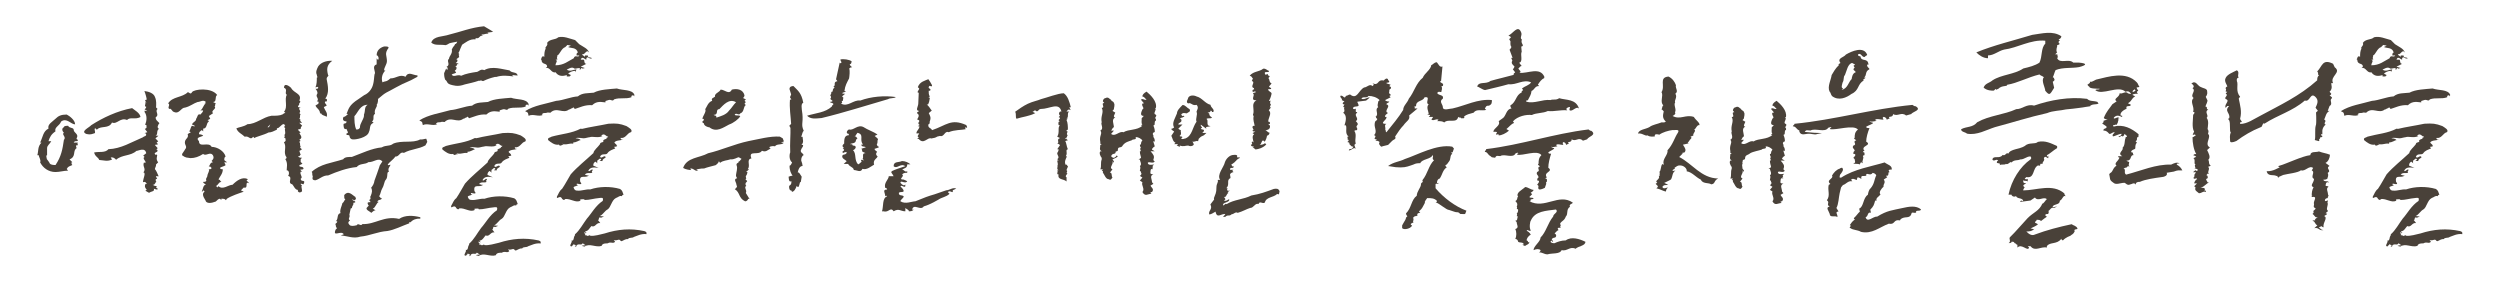 <svg width="471" height="53" viewBox="0 0 471 53" fill="none" xmlns="http://www.w3.org/2000/svg">
<path d="M11.51 22.9C11.25 23.69 10.19 23.96 10.45 24.75C9.66 25.28 9.39 25.81 9.13 26.6H9.66C9.4 27.13 8.87 27.39 8.87 27.92V29.24C8.61 29.24 8.78 29.68 8.83 29.99C8.87 30.03 9.27 30.52 9.4 30.83C9.66 31.09 10.19 31.09 10.46 31.09C11.52 29.51 11.78 28.19 12.04 26.34C12.57 25.81 11.51 25.28 12.04 25.02C11.78 24.76 11.51 24.23 12.04 23.96C12.04 23.7 12.57 23.7 12.83 23.7C13.09 24.23 13.89 23.96 13.89 24.49C13.89 25.02 14.95 25.28 14.42 26.07C14.42 26.33 14.68 26.33 14.68 26.33C14.68 26.86 14.15 26.33 13.89 26.86H14.68C14.42 27.12 14.94 27.39 14.42 27.39C14.16 27.39 14.42 27.65 14.42 27.92C13.63 28.45 14.42 29.5 13.1 30.03L13.63 30.56C13.37 30.56 13.5 30.65 13.5 30.91L13.63 31.09C13.1 31.35 12.84 31.31 12.57 31.84L12.83 32.15C12.04 32.15 11.25 32.41 10.45 32.41C9.13 32.41 8.07 31.62 7.55 30.56C7.81 30.3 7.29 29.5 7.29 29.24H7.03C7.29 28.45 7.03 27.66 7.82 26.86H7.56C8.09 25.8 8.09 24.75 9.14 24.22C8.88 23.43 9.93 22.9 10.46 22.37C10.99 21.84 11.52 21.58 12.57 21.58C13.1 21.84 14.15 22.64 14.15 23.43C13.36 23.43 12.57 22.11 11.51 22.9ZM23.92 22.6C22.64 22.07 22.03 23.52 21.1 23.08C20.53 24.31 19.03 23.65 18.33 24.36C18.02 24.54 18.11 24.01 17.85 24.23C17.76 24.49 17.98 24.8 17.89 25.07C17.36 25.25 17.05 25.42 16.31 25.25C15.03 24.77 16.79 24.06 17.19 23.58C19.39 22.17 22.07 20.9 24.89 20.37C25.37 20.77 26.34 21.25 26.47 22.04C25.5 22.61 24.58 21.95 23.92 22.61V22.6ZM29.42 20.26L29.68 20.52C29.11 21 30.12 21.62 29.33 22.1C29.29 22.63 29.77 22.89 30.03 23.2C29.77 23.51 29.5 24.08 29.94 24.26C29.37 24.74 29.85 25.32 29.32 25.54L29.85 25.58L29.28 26.06L29.81 26.63L29.5 26.85L29.76 27.16C29.5 27.38 29.23 27.12 29.23 27.38L29.71 27.91L29.45 28.17C29.624 28.17 29.697 28.257 29.67 28.43C29.67 28.69 29.14 28.69 29.14 28.96L29.36 29.22C29.4 28.96 29.62 29.22 29.62 29.22C29.62 29.48 29.31 30.01 29.8 30.58L29.4 30.98C29.44 31.38 29.18 31.6 29.18 31.86C29.44 32.12 29.66 32.7 29.89 33.22C29.717 33.22 29.54 33.207 29.36 33.18L29.62 33.75L29.36 33.71C29.32 33.93 29.32 34.15 29.45 34.24C29.27 34.33 29.14 34.99 28.75 34.77C29.01 35.03 29.28 35.03 29.54 35.08L29.41 35.34L29.76 35.6C29.5 35.86 29.23 35.56 28.97 35.56C29.23 36.09 28.44 36.04 28.13 36.31C27.87 36.31 27.65 36 27.38 35.96L27.64 35.74C27.38 35.43 27.16 35.17 27.42 34.64L27.68 34.68C27.46 34.42 27.46 34.15 26.93 34.33C26.97 33.54 27.55 32.57 27.02 32.48C27.59 31.78 26.8 31.42 27.11 30.63L27.37 30.67C27.68 30.45 26.67 29.83 27.24 29.57L26.98 29.31L27.55 28.87C27.33 27.68 26.1 28.43 25.7 28.43C24.6 29.44 23.02 29.09 21.87 30.1C21.65 29.79 21.17 29.53 20.86 29.7L21.12 30.05C20.24 30.49 19.49 30.18 18.7 30.14C18.48 29.57 17.95 29.57 17.73 28.73C18.57 28.51 19.84 28.86 20.41 28.11C22.83 28.02 24.72 26.79 26.92 25.87C27.18 25.61 27.71 25.69 27.49 25.17L27.23 25.08L27.76 24.9L27.28 24.28C27.81 24.1 27.54 23.84 27.59 23.58L27.33 23.49C27.68 22.79 27.73 21.73 27.24 21.11V20.85L27.77 20.94L27.24 20.59C27.447 20.444 27.55 20.284 27.55 20.11C27.02 20.07 27.59 19.58 27.33 19.27L27.59 19.31L27.33 19C27.37 18.74 27.64 18.78 27.64 18.78C27.64 18.52 27.42 17.68 27.2 17.15C27.99 17.24 29 17.55 29.22 18.34C29.48 18.91 29.44 19.7 29.4 20.23L29.42 20.26ZM29.47 34.26C29.47 34.26 29.56 34.26 29.6 34.3C29.56 34.3 29.47 34.3 29.47 34.26Z" fill="#494139"/>
<path d="M34.83 28.18C35.36 27.65 34.83 27.39 34.83 26.86C34.83 26.07 35.62 26.07 35.36 25.28C35.533 25.107 35.71 25.02 35.89 25.02C35.89 24.847 35.803 24.76 35.63 24.76C35.89 24.5 35.89 23.97 36.16 23.7C36.42 23.7 36.69 23.96 36.69 23.7L36.16 23.44C36.42 22.91 36.95 22.91 36.95 22.38C37.21 22.12 37.21 21.32 37.74 21.59C38 21.33 38.27 21.06 38.27 20.8H37.74C38.27 20.54 38.27 19.74 38.8 19.48H38.54L38.8 19.22C38.27 18.69 37.74 19.22 37.22 19.22C36.43 19.48 35.9 20.01 34.84 20.28C34.05 20.28 33.78 21.6 32.73 21.07C32.47 21.07 32.2 20.28 31.94 20.54C31.41 20.28 32.2 19.75 31.68 19.48C32.47 18.16 34.32 18.42 35.38 17.37C35.64 17.37 35.91 17.9 36.17 17.37C36.52 16.8 39.82 16.4 40.92 17.9C40.39 18.16 40.92 19.22 40.13 19.22L40.66 19.48C40.4 19.74 40.66 20.01 40.4 20.01C40.93 20.54 39.61 20.8 40.14 21.33L39.35 21.86L39.61 22.39L39.08 22.65C39.34 22.65 39.34 22.91 39.34 22.91C38.81 23.17 39.08 24.23 38.28 24.23V24.76L38.02 24.5C37.76 24.76 37.49 24.76 37.49 25.29C37.49 25.29 38.02 25.29 38.28 25.55C38.02 25.81 36.7 25.81 37.49 26.61C37.49 27.93 39.34 26.61 39.87 27.67C40.93 27.67 42.25 28.46 42.51 29.52C42.25 29.52 42.25 30.05 42.25 30.05C42.25 30.31 42.51 30.31 42.78 30.58H42.25L42.51 31.11C42.25 31.37 41.72 31.37 41.45 31.64C41.45 31.9 41.98 31.9 41.98 31.9C41.98 32.69 41.45 33.22 41.19 33.75C41.19 33.97 41.37 33.84 41.54 33.93C41.45 33.89 41.45 34.02 41.45 34.02L41.71 34.28C41.18 34.28 41.18 34.81 40.65 35.07C40.91 35.07 40.91 35.33 40.91 35.33L41.17 35.07C41.96 35.86 43.02 34.81 43.81 34.81C44.6 34.02 45.66 33.23 46.71 33.75L46.45 34.01L46.98 34.54C45.92 34.01 46.98 35.6 45.92 35.33L45.39 35.86L45.92 36.12C45.13 36.38 43.54 36.91 42.75 37.44C42.49 37.7 42.75 37.7 42.49 37.7C42.49 37.44 41.96 37.44 41.7 37.44V37.7L41.44 37.44C41.18 37.44 40.91 37.7 40.65 37.97C39.73 38.32 39.11 38.32 38.8 37.97C38.8 37.71 37.74 36.65 38.54 36.12C38.28 35.59 38.28 36.12 38.01 36.12C38.27 35.59 38.27 34.8 38.8 34.8C38.54 34.54 38.27 34.54 38.27 34.27C38.53 34.27 39.06 34.27 38.8 33.74L39.06 33.21C39.06 32.68 39.59 32.15 39.32 31.89C39.58 31.89 39.85 31.89 39.85 31.63L39.59 31.37H39.33C39.59 31.11 39.59 30.58 40.12 30.58L39.86 30.32C40.12 30.06 40.39 29.79 40.12 29.26C39.59 28.47 38.8 29.52 38.27 29C37.48 29.53 36.69 29.79 35.89 29.79C35.19 29.66 35.05 29.79 34.31 29.26V29L34.84 28.21L34.83 28.18ZM41.52 33.9C41.52 33.9 41.61 33.9 41.65 33.94C41.61 33.94 41.56 33.9 41.52 33.9ZM56.39 18.94C56.92 19.2 56.13 19.47 56.39 19.73L56.13 19.99C56.13 20.25 56.39 20.25 56.66 20.25C55.87 20.51 56.92 20.78 56.4 21.31L56.66 21.57C56.4 21.57 56.66 22.1 56.4 22.36L56.66 22.62C56.66 22.62 56.4 22.62 56.66 22.88L56.92 23.14H56.39L56.92 23.67C56.746 23.844 56.66 24.02 56.66 24.2C56.66 24.46 56.4 24.2 56.13 24.46L56.66 24.99C55.87 24.99 57.45 25.78 56.4 26.31L56.66 26.57C56.486 26.57 56.4 26.657 56.4 26.83C56.66 26.83 56.4 27.36 56.66 27.62C56.4 27.88 56.66 27.88 56.92 28.15C56.66 28.15 56.66 28.41 56.39 28.41L56.65 29.2C56.39 29.2 56.65 29.46 56.12 29.46C56.38 29.72 56.65 29.72 56.91 29.72L56.65 29.98V30.51L56.91 30.77C57.17 30.77 56.65 31.03 56.65 31.03C56.476 31.03 56.39 31.117 56.39 31.29C56.65 31.55 57.18 31.29 57.18 31.82C56.92 32.08 56.39 31.82 56.65 32.08L56.91 32.34H56.65C56.39 32.87 57.18 33.4 56.65 33.66C56.65 34.45 57.71 33.66 57.18 34.72C56.92 34.72 56.65 34.46 56.65 34.72L56.91 34.98C56.65 34.98 56.91 35.51 56.91 36.04C56.65 36.26 56.38 36.39 56.12 36.04V35.78C55.59 35.78 55.33 34.99 55.06 34.72C54 34.46 55.32 33.4 54.27 33.14C54.53 32.88 54.53 32.08 54.01 32.08C54.01 31.55 54.27 30.76 53.75 29.97C54.28 29.71 53.75 29.44 53.75 29.18C53.49 28.39 54.01 27.6 53.49 26.8C54.02 26.54 53.75 26.27 53.75 26.01C53.22 26.01 54.01 25.48 53.49 25.48C54.02 25.22 53.49 24.42 53.75 24.16L53.49 23.9C53.75 23.9 53.49 23.64 53.75 23.64L53.49 23.38C52.96 23.38 52.7 24.17 52.17 24.17V24.43C51.64 24.69 51.11 24.96 50.59 24.96C49.71 25.44 48.04 25.8 47.95 26.02L47.69 25.76C47.16 26.55 46.9 25.5 46.11 25.76C45.58 25.23 44.79 24.97 44.53 24.18C45.06 23.92 45.85 23.92 46.64 23.39C48.22 23.39 49.54 22.07 51.13 21.81C51.92 21.81 52.71 21.81 53.24 21.55C53.413 21.377 53.59 21.29 53.77 21.29L53.51 21.03C54.3 20.24 53.51 18.65 54.04 17.86C53.51 17.6 54.3 16.8 53.51 16.54C53.51 15.48 54.57 16.28 54.83 16.54C55.36 17.6 56.94 17.6 56.41 18.92L56.39 18.94ZM50.41 23.96H50.67L50.93 23.43L50.4 23.96H50.41Z" fill="#494139"/>
<path d="M80.5 26.73L80.15 27.39C78.79 28.14 77.47 28.05 76.1 28.8C75.31 28.49 75.26 29.55 74.47 29.5C74.16 30.03 73.37 30.51 73.06 31C73.06 31.26 73.32 31.04 73.59 31.04C73.33 31.57 73.02 31.79 73.28 32.36C72.75 32.32 73.19 33.37 72.66 33.9C72.4 34.16 72.35 34.96 72.04 35.44C71.73 35.97 71.73 36.5 71.42 37.02C71.68 37.02 71.68 37.55 71.95 37.28C71.91 37.81 71.16 37.5 71.11 38.03H71.37C70.84 38.29 70.8 39.09 70.23 39.31L70.76 39.62C70.5 39.62 70.23 39.84 69.97 40.1C69.71 39.84 68.65 39.48 69.22 39L69.48 38.74C69.48 38.74 69.22 38.48 69.26 38.21C69.52 37.95 69.79 38.25 69.79 37.99L69.53 37.68C70.1 37.46 69.57 37.15 69.84 36.93C70.15 36.14 70.15 35.87 69.93 35.35C70.19 35.09 70.5 34.56 70.55 34.03C70.86 33.28 71.17 32.23 71.47 31.43C71.47 31.17 71.73 30.95 72.04 30.42C71.29 29.58 70.46 30.6 69.4 30.55C68.83 31.03 67.77 30.73 67.2 31.47C65.35 31.65 63.46 32.35 61.83 33.05C60.82 33.01 60.25 33.75 59.41 33.97C58.62 33.93 58.93 33.44 58.93 33.18C58.71 32.87 58.97 32.65 58.71 32.39C60.38 30.85 62.49 30.72 64.65 30.01C64.96 29.53 65.75 29.57 66.28 29.57C68.17 28.87 70.06 27.94 71.91 27.77C72.75 27.29 73.49 27.59 74.07 27.07C75.7 26.37 77.77 27.03 79.13 26.28C79.79 26.32 80.05 26.1 80.32 26.15L80.5 26.72V26.73ZM62.59 11.46C61.53 12.25 61.53 13.04 61.8 14.1C62.06 14.36 61.54 14.36 61.54 14.89C61.8 16.21 62.07 17.53 61.28 18.59C61.81 18.59 61.54 19.12 61.54 19.12H61.28C61.02 19.38 61.54 19.65 61.54 19.91L61.01 20.17C61.27 20.96 61.8 21.23 61.54 22.02C61.28 21.76 60.48 21.76 60.48 21.23V21.49C60.307 21.317 60.22 21.14 60.22 20.96C59.96 20.43 59.69 20.43 59.43 19.9C59.69 19.64 60.22 19.64 59.96 19.11H59.7C60.23 18.58 59.44 18.32 59.7 17.79C59.96 17.53 59.7 17 59.44 16.73H59.7C59.7 16.73 59.96 16.73 59.96 16.47C59.7 16.21 59.7 16.47 59.43 16.47C59.69 15.94 59.69 15.15 59.69 14.62C59.95 14.62 59.69 14.36 59.69 14.09C59.43 13.56 59.69 13.03 59.95 12.51C60.48 11.72 61.53 11.45 62.33 11.45H62.59V11.46ZM66.91 37.65L66.78 37.74C66.52 37.74 66.43 37.39 66.38 37.65C66.553 37.823 66.73 37.91 66.91 37.91V38.17C66.65 38.17 66.47 38.17 66.6 38.43L66.34 38.96L66.3 39.22C66.127 39.193 66.04 39.267 66.04 39.44C66 39.75 65.91 39.88 65.82 40.45C66.04 40.98 65.42 41.24 65.95 41.51C65.64 41.77 65.51 41.99 65.73 42.21L65.86 42.39C66.08 42.61 66.56 42.61 67.22 42.43C67.48 41.9 67.97 42.74 68.28 42.21C70.66 42.34 72.33 40.58 75.19 41.24C76.29 40.49 77.87 40.58 79.19 40.93V41.19C78.4 41.15 77.83 41.37 77.3 41.89L77.04 41.85C77.26 42.11 77 42.11 77 42.11C75.68 42.59 74.32 43.3 73 43.52C71.11 43.65 69.74 44.4 67.9 44.58C66.58 45.02 65.52 44.45 64.2 44.36L64.77 44.14C64.29 43.3 62.61 44.8 63.23 43.26L63.49 43C63.23 42.74 63.27 42.47 63.27 42.47C63.01 41.94 63.53 42.21 63.53 41.68H63.27C63.84 41.2 63.36 40.36 64.15 40.14C63.93 39.61 64.5 38.56 64.5 38.29C64.81 38.07 64.81 37.81 65.07 37.54C64.81 37.54 64.85 37.01 64.85 36.75C65.69 35.74 66.43 36.84 66.96 37.1C66.96 37.36 67.22 37.41 66.92 37.63L66.91 37.65ZM72.89 11.55C72.89 12.12 72.36 12.69 72.36 13.27H72.62C72.05 13.8 71.78 14.68 72.05 15.51C72.62 15.25 72.05 15.51 72.89 15.25L73.24 15.03L73.55 14.77C74.69 14.77 75.27 13.93 76.41 14.46C76.94 13.36 77.82 14.2 78.65 14.2V14.46C76.67 15.6 76.63 15.34 74.65 16.44C72.67 17.58 72.89 17.19 71.22 18.64C71.22 18.9 71.22 19.48 70.96 19.74C71.22 20.05 70.39 20.58 70.65 21.46C70.08 21.72 70.65 22.56 70.08 22.87L70.39 23.13C69.51 23.44 69.82 24.27 69.51 24.85C69.25 25.95 66.91 26.35 66.43 26.26C66.12 26.26 65.86 25.95 65.86 25.69C65.86 25.43 65.6 25.43 65.29 25.43V25.12C65.86 25.12 65.29 24.55 65.29 24.28C64.72 24.54 64.72 23.71 64.72 23.44C64.72 23.13 65.29 23.44 65.29 22.87C64.72 22.87 64.45 22.56 64.72 22.03C65.03 22.03 65.29 21.72 65.6 21.46H65.29C65.69 20.54 65.69 19.83 67.58 18.64L68.59 17.94C69.12 17.72 69.56 17.32 69.82 16.93C70.17 16.45 70.3 15.96 70.39 15.43C70.52 14.68 70.48 14.02 70.65 13.8C70.65 13.27 70.08 12.39 70.96 12.13V10.99L71.22 11.3C71.48 10.99 71.22 10.42 70.96 10.42C70.96 9.58 71.49 9.01 72.37 8.75C72.9 8.75 73.21 8.75 73.21 9.01C72.37 10.15 72.9 10.42 72.9 11.56L72.89 11.55ZM66.77 21.89C66.77 22.64 66.77 23.69 67.12 24.4C67.82 24.4 67.69 24.05 67.82 24.05C67.73 23.26 68.7 22.33 68.57 21.59C68.88 20.84 68.57 20.14 69.27 19.74C67.82 19.74 67.47 21.19 66.76 21.9L66.77 21.89Z" fill="#494139"/>
<path d="M99.03 19.819V20.079C97.93 20.479 96.87 20.079 95.77 20.479C95.46 20.959 95.24 20.439 94.71 20.609L94.14 20.789V21.049C93.61 21.049 92.56 20.649 91.63 21.579C90.31 21.449 89.17 22.059 88.37 22.279L88.11 21.969L87.85 22.149C87.59 22.149 87.54 22.409 87.28 22.369C86.14 23.289 84.95 21.799 83.76 22.989C83.5 22.949 83.23 22.949 83.23 22.949C82.66 23.169 82.44 22.859 82.13 23.349L82.39 23.389C81.51 23.829 80.54 23.129 79.66 23.569C79.48 23.039 79.75 23.039 79 22.689C80.72 21.589 82.87 21.329 84.85 20.749C86.17 20.659 87.58 19.999 88.94 19.909C89.78 19.209 90.83 19.339 91.93 19.209C93.07 18.589 94.92 18.549 96.29 18.419C97.35 18.819 99.19 18.549 99.59 19.609C99.5 20.399 99.63 19.349 99.02 19.829L99.03 19.819ZM91.85 6.139L92.07 6.449C91.85 6.139 91.23 6.579 90.71 6.489L90.97 6.799C90.44 6.489 90.35 7.279 89.87 7.199H89.61L89.57 7.419C88.51 7.289 87.68 8.039 87.06 8.429L86.71 9.219L86.58 9.569C86.49 9.789 86.45 9.829 86.36 9.969L86.54 10.229C86.28 10.229 86.54 10.489 86.5 10.759L85.97 11.159L86.19 11.289L86.15 11.549C86.15 11.549 86.11 11.809 85.89 11.769C85.85 12.029 86.37 11.809 86.37 12.079C85.84 12.039 86.33 12.339 85.75 12.559C86.23 12.599 85.93 13.089 85.93 13.089L85.67 13.349L85.93 13.609C85.89 13.869 85.36 13.829 85.09 14.049C85.49 14.669 86.15 13.919 86.89 14.269C87.77 13.869 88.83 13.699 89.66 13.569C90.19 13.609 90.5 12.869 91.24 13.219C92.69 12.339 94.72 13.089 95.99 13.259C96.52 13.879 97.35 13.439 97.53 14.229L96.47 14.139L96.73 14.399C95.67 14.269 94.62 14.139 93.52 14.489H93.26C92.38 14.709 91.85 14.889 91.02 15.279C90.76 15.279 90.49 14.969 90.49 15.239L90.23 15.199C89.22 15.549 88.47 15.679 87.59 15.899C86.84 16.159 86.4 16.209 85.87 16.159C84.11 15.899 84.37 15.539 84.11 15.239L83.85 14.979C83.76 14.759 83.67 14.359 83.67 13.789L84.07 12.869C84.07 13.043 84.157 13.129 84.33 13.129V12.869C84.37 12.649 84.11 12.609 84.11 12.609C84.99 12.169 84.02 11.509 84.59 11.069C84.63 10.539 85.3 10.099 85.12 9.309L85.34 8.909L85.65 8.509L85.74 8.289C86 8.329 86.14 7.849 86.14 7.849C86.18 7.849 84.6 8.109 84.6 8.199L84.29 8.379L83.98 8.509C82.66 8.329 82 8.639 81.25 8.029C81.65 6.749 83.49 6.929 84.59 6.529C86.79 5.999 88.77 5.169 91.19 4.949C91.72 5.299 92.47 5.649 92.91 6.009L91.85 6.139ZM97 27.739C96.973 27.913 97.047 28.016 97.22 28.049H97.48C96.91 28.269 96.12 28.139 95.81 28.619C96.03 28.929 96.29 28.969 96.29 29.239C96.55 29.239 96.03 29.459 95.76 29.419L95.98 29.729C95.45 29.949 94.84 30.129 94.53 30.609C94.22 31.089 93.47 30.519 93.12 31.269C93.34 31.839 93.96 30.829 94.18 31.359C94.14 31.619 93.61 31.579 93.56 32.109L93.03 32.069L93.34 31.849C93.12 31.319 92.81 31.979 92.55 32.029C92.73 32.069 92.42 32.289 92.68 32.559L92.24 32.209C91.89 32.429 91.84 32.689 91.84 32.959L92.85 33.399C92.06 33.269 91.27 33.179 90.91 33.929C91.13 34.239 91.48 33.489 91.75 33.749C91.71 34.009 91.44 33.969 91.66 34.279C91.35 34.499 90.6 34.149 90.25 34.679C90.51 34.679 90.78 34.939 91.04 34.769C90.47 35.469 89.19 34.509 89.37 35.869C89.33 36.089 89.59 36.129 89.59 36.399C89.28 36.619 88.53 36.089 88.75 36.579L89.01 36.619C88.66 36.879 88.13 36.839 88.13 37.099C88.31 37.629 88.57 37.669 88.84 37.669C89.63 37.759 90.51 37.359 91.26 37.449C92.93 36.879 95.09 36.829 96.89 37.359C97.37 37.669 97.33 37.929 97.55 38.459C97.377 38.459 97.273 38.546 97.24 38.719C96.71 38.589 96.71 38.849 96.1 39.069C95.26 39.509 95.18 40.829 94.52 41.229C93.99 41.489 93.64 42.239 93.07 42.459L93.86 42.549L93.33 42.769L93.07 42.729C92.81 42.689 92.98 43.259 92.72 43.209L93.16 43.779C92.37 43.649 92.24 44.699 91.49 44.349C91.23 44.609 90.87 45.359 90.35 45.319C90.31 45.539 90.57 45.579 90.57 45.579C90.53 45.839 89.82 45.179 90.26 45.799L90.52 45.839C90.52 45.839 90.26 45.799 90.26 46.059L90.52 46.099L90.65 46.139C90.91 46.399 91.05 45.879 91.31 46.179C92.06 46.269 93.2 45.919 93.99 45.739C96.45 44.949 98.87 44.729 101.47 45.299C101.87 45.479 101.87 45.429 101.87 45.869C100.86 45.739 100.07 46.219 99.49 46.399C99.23 46.659 98.57 46.439 98.39 46.799C97.91 46.759 97.64 47.019 97.2 47.199L97.02 47.159C96.71 46.679 96.49 47.069 95.96 47.029L95.7 46.989L95.96 47.299C95.56 47.779 95.17 47.209 94.55 47.609C94.29 47.609 93.54 47.569 93.41 48.089C92.31 48.439 91.12 47.519 90.2 48.219L89.67 48.089C89.76 47.999 90.2 47.959 90.46 47.959C90.2 47.919 90.02 47.609 89.8 47.609C89.67 48.089 89.01 47.519 88.66 48.049V48.179L88.35 48.269L88.53 48.049C88.53 47.789 88.4 48.009 88.13 47.739C88.13 47.999 87.87 47.919 87.82 48.179L87.56 48.139C87.34 47.879 87.96 47.389 87.74 47.079C88.27 47.209 88.09 46.379 88.36 46.159L88.4 45.899C89.28 45.149 89.94 43.879 90.64 42.949C91.52 41.979 92.27 40.489 93.63 39.609C93.76 39.079 93.63 38.989 93.19 39.039C91.78 39.169 91.21 39.439 90.2 39.439C90.24 39.179 89.67 39.349 89.41 39.309V39.569C88.53 40.049 87.61 39.129 86.5 39.259C86.46 39.519 86.19 39.479 85.97 39.219C85.57 38.339 84.87 39.569 85 38.779C85.31 38.299 85.4 37.769 85.97 37.329C86.63 36.359 86.98 35.609 87.6 34.599C88.88 33.149 90.37 31.999 91.87 30.599C91.91 30.069 92.79 29.409 93.1 28.929C93.14 28.399 93.94 28.749 93.72 28.179C94.03 27.919 94.51 27.959 94.34 27.699C94.513 27.699 94.617 27.613 94.65 27.439C94.34 27.699 93.95 26.599 93.33 27.349L93.59 27.389C92.75 27.829 91.74 27.389 91.17 27.609L90.91 27.649L90.34 27.779C89.77 27.909 89.06 27.559 88.49 27.819C89.02 27.819 89.41 27.999 89.46 28.169C89.2 28.129 88.62 28.649 88.1 28.569L88.06 28.829C87.27 28.699 86.7 29.179 85.95 28.829L86.3 29.089C85.9 28.909 85.6 29.489 85.38 28.999C84.59 29.179 83.84 28.559 83.35 28.159C83.17 27.679 83.7 27.719 84.01 27.499C85.95 26.969 87.8 26.879 89.47 25.999L89.73 26.039C91.14 25.689 93.07 25.419 94.7 25.069C96.28 24.979 96.81 25.029 98.09 25.509C98.57 25.819 99.32 26.209 98.97 26.649C98.18 26.829 98 27.879 96.99 27.749L97 27.739ZM86.31 29.059C86.31 29.059 86.4 29.099 86.44 29.099L86.31 29.059Z" fill="#494139"/>
<path d="M118.96 18.06V18.32C117.86 18.72 116.8 18.32 115.7 18.72C115.39 19.2 115.17 18.68 114.64 18.85L114.07 19.03V19.29C113.54 19.29 112.49 18.89 111.56 19.82C110.24 19.69 109.1 20.3 108.3 20.53L108.04 20.22L107.78 20.4C107.52 20.4 107.47 20.66 107.21 20.62C106.07 21.54 104.88 20.05 103.69 21.24C103.43 21.2 103.16 21.2 103.16 21.2C102.59 21.42 102.37 21.11 102.06 21.6L102.32 21.64C101.44 22.08 100.47 21.38 99.59 21.82C99.41 21.29 99.68 21.29 98.93 20.94C100.65 19.84 102.8 19.58 104.78 19C106.1 18.91 107.51 18.25 108.87 18.16C109.71 17.46 110.76 17.59 111.86 17.46C113 16.84 114.85 16.8 116.22 16.67C117.28 17.07 119.12 16.8 119.52 17.86C119.43 18.65 119.56 17.6 118.95 18.08L118.96 18.06ZM109.15 8.34C109.94 8.87 110.73 9.13 111 9.92C110.47 9.13 110.21 10.45 109.68 10.18C109.68 10.44 109.94 10.44 110.21 10.71V10.45H110.74C110.74 10.98 111.27 10.71 111.53 10.98C111 11.24 110.74 10.45 110.47 10.98V11.24C110.21 11.24 109.68 10.45 109.41 11.24H109.94C110.2 11.24 109.94 12.03 110.47 12.03L109.41 12.56L110.2 12.82C109.94 12.82 109.67 13.08 109.67 12.82C109.496 12.82 109.41 12.907 109.41 13.08H109.15C109.41 12.82 109.15 12.82 109.15 12.82C108.62 12.82 108.36 13.08 108.09 12.82C107.56 12.56 107.03 13.08 106.77 13.08C107.3 13.61 108.09 13.08 108.62 13.08L108.36 13.61V13.35C107.83 13.35 107.3 13.61 107.04 13.88L107.57 14.14L107.31 14.4H106.78V14.14C105.99 14.4 105.2 14.4 104.67 13.61C103.88 13.87 103.61 12.55 102.82 12.82L103.08 12.56C103.08 11.77 102.02 12.3 102.02 11.24C102.02 11.24 101.76 11.24 102.02 10.98C102.02 10.72 102.28 10.45 102.55 10.72C102.55 10.19 102.55 9.66 102.81 9.14C102.55 8.88 103.34 8.61 103.07 8.08C103.6 7.29 104.65 7.55 105.18 7.02C106.24 6.76 107.29 7.28 108.35 7.55L109.14 8.34H109.15ZM116.93 25.98C116.903 26.153 116.976 26.257 117.15 26.29H117.41C116.84 26.51 116.05 26.38 115.74 26.86C115.96 27.17 116.22 27.21 116.22 27.48C116.48 27.48 115.96 27.7 115.69 27.66L115.91 27.97C115.38 28.19 114.77 28.37 114.46 28.85C114.15 29.33 113.4 28.76 113.05 29.51C113.27 30.08 113.89 29.07 114.11 29.6C114.07 29.86 113.54 29.82 113.49 30.35L112.96 30.31L113.27 30.09C113.05 29.56 112.74 30.22 112.48 30.27C112.66 30.31 112.35 30.53 112.61 30.8L112.17 30.45C111.82 30.67 111.77 30.93 111.77 31.2L112.78 31.64C111.99 31.51 111.2 31.42 110.84 32.17C111.06 32.48 111.41 31.73 111.68 31.99C111.64 32.25 111.37 32.21 111.59 32.52C111.28 32.74 110.53 32.39 110.18 32.92C110.44 32.92 110.71 33.18 110.97 33.01C110.4 33.71 109.12 32.75 109.3 34.11C109.26 34.33 109.52 34.37 109.52 34.64C109.21 34.86 108.46 34.33 108.68 34.82L108.94 34.86C108.59 35.12 108.06 35.08 108.06 35.34C108.24 35.87 108.5 35.91 108.77 35.91C109.56 36 110.44 35.6 111.19 35.69C112.86 35.12 115.02 35.07 116.82 35.6C117.3 35.91 117.26 36.17 117.48 36.7C117.306 36.7 117.203 36.787 117.17 36.96C116.64 36.83 116.64 37.09 116.03 37.31C115.19 37.75 115.11 39.07 114.45 39.47C113.92 39.73 113.57 40.48 113 40.7L113.79 40.79L113.26 41.01L113 40.97C112.74 40.93 112.91 41.5 112.65 41.45L113.09 42.02C112.3 41.89 112.17 42.94 111.42 42.59C111.16 42.85 110.8 43.6 110.28 43.56C110.24 43.78 110.5 43.82 110.5 43.82C110.46 44.08 109.75 43.42 110.19 44.04L110.45 44.08C110.45 44.08 110.19 44.04 110.19 44.3L110.45 44.34L110.58 44.38C110.84 44.64 110.98 44.12 111.24 44.42C111.99 44.51 113.13 44.16 113.92 43.98C116.38 43.19 118.8 42.97 121.4 43.54C121.8 43.72 121.8 43.67 121.8 44.11C120.79 43.98 120 44.46 119.42 44.64C119.16 44.9 118.5 44.68 118.32 45.04C117.84 45 117.57 45.26 117.13 45.44L116.95 45.4C116.64 44.92 116.42 45.31 115.89 45.27L115.63 45.23L115.89 45.54C115.49 46.02 115.1 45.45 114.48 45.85C114.22 45.85 113.47 45.81 113.34 46.33C112.24 46.68 111.05 45.76 110.13 46.46L109.6 46.33C109.69 46.24 110.13 46.2 110.39 46.2C110.13 46.16 109.95 45.85 109.73 45.85C109.6 46.33 108.94 45.76 108.59 46.29V46.42L108.28 46.51L108.46 46.29C108.46 46.03 108.33 46.25 108.06 45.98C108.06 46.24 107.8 46.16 107.75 46.42L107.49 46.38C107.27 46.12 107.89 45.63 107.67 45.32C108.2 45.45 108.02 44.62 108.29 44.4L108.33 44.14C109.21 43.39 109.87 42.12 110.57 41.19C111.45 40.22 112.2 38.73 113.56 37.85C113.69 37.32 113.56 37.23 113.12 37.28C111.71 37.41 111.14 37.68 110.13 37.68C110.17 37.42 109.6 37.59 109.34 37.55V37.81C108.46 38.29 107.54 37.37 106.43 37.5C106.39 37.76 106.12 37.72 105.9 37.46C105.5 36.58 104.8 37.81 104.93 37.02C105.24 36.54 105.33 36.01 105.9 35.57C106.56 34.6 106.91 33.85 107.53 32.84C108.81 31.39 110.3 30.24 111.8 28.84C111.84 28.31 112.72 27.65 113.03 27.17C113.07 26.64 113.87 26.99 113.65 26.42C113.96 26.16 114.44 26.2 114.27 25.94C114.443 25.94 114.546 25.853 114.58 25.68C114.27 25.94 113.88 24.84 113.26 25.59L113.52 25.63C112.68 26.07 111.67 25.63 111.1 25.85L110.84 25.89L110.27 26.02C109.7 26.15 108.99 25.8 108.42 26.06C108.95 26.06 109.34 26.24 109.39 26.41C109.13 26.37 108.55 26.89 108.03 26.81L107.99 27.07C107.2 26.94 106.63 27.42 105.88 27.07L106.23 27.33C105.83 27.15 105.53 27.73 105.31 27.24C104.52 27.42 103.77 26.8 103.28 26.4C103.1 25.92 103.63 25.96 103.94 25.74C105.88 25.21 107.73 25.12 109.4 24.24L109.66 24.28C111.07 23.93 113 23.66 114.63 23.31C116.21 23.22 116.74 23.27 118.02 23.75C118.5 24.06 119.25 24.45 118.9 24.89C118.11 25.07 117.93 26.12 116.92 25.99L116.93 25.98ZM107.56 8.6L106.9 8.47L106.5 8.87C105.71 9.13 105.44 10.37 104.96 10.45C105.09 10.49 104.92 10.76 104.92 10.98C105.18 11.24 104.92 11.24 104.66 11.24C105.19 11.5 104.66 11.77 104.66 12.3C106.24 12.3 107.04 11.51 108.09 10.98C108.35 10.19 108.88 10.98 109.15 10.45H108.62C108.62 10.19 108.62 9.92 108.88 9.92C108.62 8.86 107.56 9.13 107.03 8.86L107.56 8.6ZM106.24 27.3C106.24 27.3 106.33 27.34 106.37 27.34L106.24 27.3Z" fill="#494139"/>
<path d="M147.47 26.071L147.69 26.641L147.12 26.861L147.65 26.901C147.34 27.381 146.33 27.031 146.02 27.561C145.76 27.521 145.23 27.471 144.92 27.741L145.18 28.001C144.61 28.221 144.34 28.751 143.55 28.401C142.93 29.411 140.91 28.181 141.57 29.851C140.51 30.031 141.48 31.171 140.87 31.871L141.13 31.911L140.56 32.391H140.82C140.82 32.391 140.78 32.921 140.51 33.181C140.47 33.441 140.73 33.711 140.47 33.711C140.43 33.971 140.95 34.021 140.69 34.241C140.38 34.501 140.38 34.771 140.6 35.031C140.07 35.251 140.82 35.871 140.51 36.351L141.21 37.491L140.95 37.451C140.91 37.711 140.64 37.931 140.38 37.931C139.1 37.311 139.46 36.261 138.44 35.641C138.7 35.421 139.01 35.161 138.75 34.891C138.79 34.361 138.05 33.751 138.88 33.571C138.62 33.261 138.66 33.001 138.66 33.001C138.7 32.471 139.01 31.721 138.79 31.201C138.57 30.631 139.36 30.721 139.14 30.411C139.4 30.451 139.4 30.191 139.71 29.931L139.18 29.621C138.92 29.621 138.34 30.101 137.6 30.021C137.03 30.241 136.24 30.201 135.66 30.681L135.44 30.371C135.4 30.631 135.13 30.901 134.82 31.121C134.03 31.341 133.19 31.521 132.66 31.741C132.26 31.701 130.46 31.921 131.56 32.181C131.03 32.401 130.55 31.561 130.02 31.781L130.24 32.041C129.98 32.041 129.18 31.951 128.7 31.641C129.4 29.621 131.74 29.791 133.41 28.871C135.87 28.301 138.34 27.151 141.02 26.581C142.91 26.231 145.07 25.611 146.92 25.741L147.45 26.051L147.47 26.071ZM134.18 18.991C133.92 18.461 134.44 18.461 134.71 18.201V17.941C134.97 17.411 135.5 17.411 135.77 16.881C136.56 16.881 137.35 17.941 137.88 16.881C138.94 16.621 139.99 16.881 140.26 17.941C140.26 18.114 140.174 18.291 140 18.471L140.53 18.731L140.27 18.991L140.53 19.251C140.53 19.251 140 19.511 140.53 19.781C140 20.041 140.27 21.101 139.47 21.361C139.21 21.891 138.68 21.101 138.41 21.621C138.67 21.881 139.2 21.621 139.47 21.881C139.21 22.411 138.15 23.201 137.36 23.461C136.3 23.991 134.98 25.041 133.66 23.991C133.4 23.991 132.6 23.731 132.6 23.201C132.427 23.201 132.34 23.114 132.34 22.941C132.34 22.681 132.6 22.941 132.6 22.411H132.34C132.34 21.881 133.13 21.091 132.87 20.561C133.18 20.121 133.4 19.241 134.19 18.981L134.18 18.991ZM135.5 20.571C134.71 20.571 135.5 21.631 134.44 21.631C134.7 21.891 134.97 21.631 134.97 22.161C135.76 21.901 136.82 21.631 137.35 20.841C137.88 20.311 138.14 19.781 138.67 19.261C137.35 18.471 136.29 19.791 135.5 20.581V20.571ZM151.17 21.411C151.35 23.351 150.86 23.351 151.43 24.671C151.17 24.801 151.17 25.241 150.95 25.771H151.21C151.21 26.301 151.52 26.741 150.99 27.311H151.3C151.34 27.751 151.04 27.751 150.86 28.371C150.86 28.901 151.34 28.811 151.39 29.251C151.13 29.291 150.91 29.821 150.95 30.261C151.097 30.614 151.184 30.951 151.21 31.271C150.95 31.271 150.51 31.401 150.29 32.501C150.55 32.371 150.77 32.901 151.04 33.291L150.86 34.351C150.6 33.911 150.64 35.891 150.11 35.011C149.89 35.581 149.67 36.071 149.19 36.151C149.19 35.621 148.75 36.241 148.66 35.231C148.66 34.701 149.14 35.101 149.1 34.131C148.84 34.261 148.62 34.261 148.57 33.291C148.79 33.201 149.05 33.111 149.32 33.111C149.06 32.711 148.75 32.191 148.75 31.221C148.897 31.221 149.057 31.014 149.23 30.601C148.7 30.201 148.66 29.241 148.88 28.711C148.79 27.171 148.97 25.151 148.92 24.091L148.7 23.691L149.05 23.341C148.96 21.801 148.7 20.391 148.83 18.761H149.09L148.83 18.321L149.05 17.791L148.74 16.781C148.74 16.251 149.27 16.211 149.49 16.211C150.28 17.051 150.99 17.441 151.34 19.381C150.86 19.471 151.03 20.391 151.16 21.401L151.17 21.411Z" fill="#494139"/>
<path d="M160.1 12.08C160.06 12.34 160.32 12.39 160.54 12.7C160.28 12.61 160.01 12.88 160.01 12.88C160.14 13.45 160.05 14.24 159.97 14.77C159.57 15.56 159.22 16.09 159.09 17.15H159.4L159 17.41C158.826 17.383 158.723 17.456 158.69 17.63L159.22 17.67L158.65 18.15C158.87 18.5 158.91 18.19 158.87 18.5L158.78 19.03C158.25 18.9 159 19.34 158.43 19.51C159.75 20.26 160.72 18.76 162.08 18.94C164.1 18.19 166.61 17.97 168.77 18.28C168.46 18.59 167.67 18.41 167.32 18.68C163.05 19.91 159 21.23 154.78 22.24C153.64 22.33 152.75 22.5 152.05 21.8C153.77 21.27 155.44 21.23 156.71 20.08C156.75 19.77 156.97 19.82 157.02 19.6C156.84 19.29 156.54 19.47 156.31 19.16C156.483 19.22 156.673 19.177 156.88 19.03L156.4 18.63C156.4 18.63 156.71 18.45 156.49 18.06C156.23 18.02 156.8 17.62 156.58 17.31C157.11 17.4 156.67 16.78 157.24 16.52L157.02 16.3C157.59 16.08 156.84 15.46 157.77 15.29L157.51 14.94L158.21 11.73C158.21 12.08 158.52 11.82 158.52 11.82C158.56 11.56 158.3 11.47 158.34 11.2C158.91 11.07 159.97 11.2 160.45 11.55C160.41 11.81 160.36 12.12 160.1 12.08ZM164.81 25.63C165.07 25.89 165.6 26.16 165.34 26.42L165.3 26.99C165.04 27.25 165.3 27.25 165.3 27.52C165.56 27.52 165.56 27.78 165.56 27.78L164.77 28.04C164.77 28.35 165.03 28.35 165.25 28.61C164.99 28.87 164.99 29.14 165.25 29.4H165.43C165.34 29.44 165.25 29.49 165.25 29.66C164.99 29.97 164.46 30.23 164.68 31.02C164.11 31.33 163.32 32.08 162.48 31.81C162.17 32.6 161.42 32.03 160.85 32.03C160.85 31.5 160.06 31.46 159.79 30.89H158.95L159.52 30.36C159.26 30.1 158.46 29.83 158.73 29.26C158.99 29 159.26 29.26 159.57 28.73C159.04 28.47 159 28.99 158.73 28.73L158.77 28.47C158.77 28.47 159.03 28.47 159.03 28.21L158.77 27.9H159.03C158.24 27.33 159.29 27.11 159.03 26.84C159.07 26.27 159.07 25.48 159.91 25.48V25.22C159.38 25.22 159.43 24.65 159.95 24.38C160.74 24.69 161.58 23.37 162.68 23.94C163.47 24.47 164.53 24.78 165.32 25.35L164.79 25.61L164.81 25.63ZM162.6 27.22C161.81 26.34 162.91 25.33 161.54 25.02L161.01 25.81C161.27 25.55 161.27 25.81 161.54 26.07L161.28 26.33C161.24 27.17 160.4 26.9 160.14 27.17H160.4C160.66 27.17 160.66 27.43 160.66 27.43H160.92C161.62 27.65 160.92 28.27 160.7 28.31C161.4 28.88 160.88 30.2 161.67 30.95C161.89 30.95 162.15 30.55 162.37 30.47C162.33 30.47 162.19 30.38 162.24 30.21C162.24 29.95 162.5 30.21 162.81 30.21L162.5 29.95C162.81 29.64 162.24 28.85 163.07 28.85L162.5 28.59C162.28 28.33 162.59 28.33 162.28 28.02L163.12 27.76C162.86 27.5 162.28 27.76 162.28 27.23H162.59L162.6 27.22ZM170.92 30.96C170.92 31.62 170.57 31.62 169.95 31.93C170.26 31.93 170.57 32.55 170.92 32.24V32.55C170.57 32.55 170.26 32.55 169.95 32.86C170.57 33.21 169.03 33.83 170.26 33.83L170.92 34.14C170.57 34.76 169.64 33.83 169.64 34.45C169.95 34.76 170.26 35.11 170.56 34.76V35.11C170.25 35.42 169.94 34.76 169.64 35.11C169.95 35.42 170.26 35.73 170.26 36.03C169.95 36.34 169.64 36.03 169.34 36.34C169.34 37 169.96 36.65 170.26 37C170.26 37.31 169.64 37.62 169.64 37.92C170.56 38.54 171.84 37.92 172.46 37.92C176.6 36.25 173.83 37.44 178.27 35.85C178.89 35.85 179.5 35.23 180.16 35.54L179.5 35.85V36.2C179.19 36.2 178.88 35.85 178.58 36.2L178.89 36.51C178.27 37.13 177.48 37.13 176.73 37.65C176.69 37.65 175.32 38.53 174.04 38.88C173.42 39.8 172.15 38.22 171.84 39.5H172.15C171.84 39.81 171.53 39.81 171.23 39.81C171.23 39.5 170.92 39.5 170.57 39.19V39.81C169.65 39.81 169.34 39.19 168.37 39.81C167.75 38.89 167.45 40.12 166.48 39.81H166.17C166.48 38.89 166.17 37.3 167.14 36.99L166.96 36.86L166.78 36.99C166.78 36.33 166.16 35.71 167.13 35.71C167.13 35.4 166.78 35.4 166.78 35.4C166.47 34.43 167.44 33.82 167.44 33.2H168.36C168.05 32.54 167.74 32.54 168.05 32.23C168.67 31.92 169.63 31.61 170.56 31.31C169.64 30.65 169.02 31.93 168.36 31.31C168.36 30.34 169.33 30.65 169.94 30.34C170.56 30.34 171.22 30.65 171.52 30.96H170.9H170.92ZM175.01 16.3C174.75 16.78 175.54 16.61 175.23 17.09H174.97C174.97 17.35 174.93 17.88 175.19 18.15L174.93 18.37L175.19 18.41C175.13 18.936 175.013 19.363 174.84 19.69H174.58C175.06 20 175.28 20.57 175.55 20.83L174.98 21.31C175.24 21.84 175.46 22.15 175.16 22.89C175.16 23.15 175.16 23.42 174.9 23.42C174.81 24.21 175.34 23.99 175.6 24.52C178.33 23.6 179.16 22.28 182.02 23.55C182.02 23.55 182.24 23.81 182.2 24.08C181.67 23.95 181.76 23.95 181.94 24.34C181.15 24.52 179.83 24.43 178.73 24.91C177.98 24.56 177.89 25.88 177.1 25.61C176.04 25.79 176.84 25.87 175.47 26.09C174.72 25.78 174.06 27.32 173.09 26.18H172.78L173.09 25.92L172.87 25.66L173.18 25.13H172.65C172.65 24.6 173.22 24.34 173.22 23.81L172.91 23.77L173.26 23.55C172.51 23.02 173.83 22.85 172.78 22.49C172.78 22.49 173.4 21.7 172.87 21.43C172.61 21.17 172.87 21.17 173.18 20.9C172.39 20.86 172.96 20.11 173 19.58C173 19.05 173.09 18 173.09 17.47C172.56 17.47 173.18 16.94 173.18 16.68L172.92 16.42C173.27 15.36 174.33 15.19 174.9 14.92C175.12 15.23 175.34 15.54 175.6 16.06C175.56 16.59 175.16 15.93 175.03 16.28L175.01 16.3Z" fill="#494139"/>
<path d="M201.46 20.22L201.72 20.75C201.19 20.49 201.19 20.75 200.93 21.01H201.46C200.93 21.27 201.46 22.07 200.93 22.33H201.19L200.93 22.59C201.19 23.12 201.19 23.91 201.19 24.44C201.016 24.44 200.93 24.526 200.93 24.7C201.46 24.7 200.67 25.23 201.19 25.49C200.93 25.49 201.19 26.02 200.66 26.02L200.92 26.28V26.02L201.18 26.55C201.18 26.55 200.92 26.29 200.92 26.55H200.66C200.92 26.81 200.92 27.61 201.19 28.13C200.93 28.13 200.93 28.39 200.93 28.39C200.93 28.92 201.06 28.92 200.8 29.45H201.02C200.76 29.98 200.49 30.51 200.76 31.03H201.02C201.02 31.29 201.2 31.29 201.2 31.29C201.2 31.55 200.94 31.82 200.94 32.08L201.07 32.21L200.94 32.61C201.47 32.61 200.41 33.14 200.94 33.4V34.19C200.41 33.66 199.18 33.93 199.44 32.87C198.91 32.87 199.44 32.34 199.18 32.08H199.44C198.91 31.82 199.44 31.29 199.18 31.29C199.44 31.03 199.18 30.5 199.18 30.23H199.44L199.18 29.97C199.71 29.71 199.18 29.18 199.18 28.91C199.18 28.64 199.44 28.65 199.44 28.12H199.18L199.71 27.33C199.536 27.156 199.36 27.07 199.18 27.07C199.71 26.81 198.92 26.28 199.71 26.01L199.18 25.75C199.71 24.96 199.18 23.9 199.71 23.64C199.27 23.64 199.45 23.2 199.4 23.11C199.49 22.98 199.44 22.85 199.71 22.85C198.92 22.59 200.24 22.32 199.45 22.06L199.71 21.8C199.45 21.54 199.45 21.27 199.71 21.01H199.97C199.53 19.16 197.77 20.53 196.1 20.53C195.57 20.53 195.57 21.32 195.04 20.79C194.78 20.79 194.78 21.05 194.51 21.05L195.04 21.31C194.03 21.88 192.62 22.01 191.52 22.37C191.26 22.11 191.52 21.58 191.26 21.05C191.92 20.57 192.8 19.95 193.64 19.55C194.56 19.11 195.44 18.98 196.15 18.67C197.21 18.41 199.36 17.57 200.42 17.57C201.17 18.1 201.48 19.15 201.74 20.21H201.48L201.46 20.22ZM217.56 20.31C218.04 20.57 217.3 21.19 217.56 21.5C218.31 21.81 217.3 22.12 217.78 22.42V22.73C217.56 22.73 217.56 23.04 217.56 23.04L217.52 23.52L217.3 23.65C217.56 24.27 217.56 24.57 217.56 24.88C217.3 24.88 217.03 25.19 217.3 25.5V25.81C217.56 26.12 217.56 26.43 217.56 26.73C217.3 26.42 217.3 26.73 217.3 26.73L217.56 27.57C217.56 27.57 217.03 27.88 217.03 28.19L217.56 28.5H216.77C217.3 29.12 217.56 29.42 217.3 30.04C217.3 30.246 217.386 30.35 217.56 30.35C217.3 30.97 216.5 30.35 216.24 30.66C216.33 31.5 218 30.62 217.16 31.23C217.16 31.45 217.2 31.58 217.25 31.63C217.21 31.59 217.12 31.59 217.03 31.59L217.25 31.9C217.16 31.86 216.77 31.68 216.77 32.21C216.77 32.52 216.51 32.83 217.3 32.83C216.51 33.14 217.04 33.75 217.04 34.33L217.3 34.64L216.77 34.95C216.77 35.26 217.56 35.57 217.03 36.18H216.77C216.77 36.44 216.9 36.49 216.99 36.49C216.2 36.53 215.76 37.11 215.23 36.18C215.76 35.56 214.97 34.95 215.23 34.33L214.75 34.02L215.23 33.45L214.75 33.14C214.75 33.14 215.23 32.83 214.97 32.52C214.97 32.21 214.75 32.21 214.75 32.21C214.75 31.9 214.97 31.59 214.75 31.29C215.23 30.98 214.75 30.37 214.75 30.06H214.49L214.97 29.75C214.97 29.44 214.75 29.13 214.75 28.52C215.23 28.52 214.49 27.9 214.97 27.9C214.97 27.9 214.75 27.59 214.75 27.28C214.97 27.28 214.97 27.06 214.97 27.06C214.97 26.853 215.056 26.646 215.23 26.44C214.97 26.13 214.48 25.82 213.95 25.82C214.21 26.44 213.42 26.13 213.2 26.44C212.72 26.62 211.88 26.75 211.4 27.58C211.14 27.89 210.61 27.58 210.61 28.2C210.61 28.51 210.48 28.46 210.48 28.46L210.17 28.59V28.81C209.91 29.12 209.6 28.81 209.33 29.43C209.59 29.74 209.86 29.87 210.12 29.56C210.38 29.56 210.12 29.12 210.6 29.43C210.38 29.74 210.12 29.74 209.59 30.05L209.85 30.36V30.67L209.59 30.36C209.85 30.98 208.84 31.59 209.59 31.9L209.11 32.52C209.59 32.52 209.33 33.14 209.59 33.44C209.33 33.75 209.33 34.01 208.84 33.75C208.31 33.75 208.05 32.83 207.78 32.52V32.21H207.56L207.78 31.9H207.3C207.56 31.28 207.3 30.67 207.56 30.05V29.74C207.3 29.43 207.03 28.82 207.3 28.51H207.56C207.03 28.2 207.3 27.89 207.3 27.28H207.56L207.3 27.06V26.75C207.04 25.52 207.78 25.21 207.3 24.59C208.05 24.28 207.3 23.36 207.56 23.05C207.3 21.82 208.04 21.2 207.56 20.32C208.31 20.32 207.3 19.4 208.04 19.4L207.78 19.09C207.78 18.78 208.04 18.47 208.31 18.47C208.84 18.16 209.1 18.78 209.32 18.78C209.32 19.09 209.85 19.09 209.85 19.4C210.11 19.71 209.85 20.32 209.85 20.59L209.59 20.9L210.12 21.21L209.86 21.83C209.86 22.036 209.946 22.14 210.12 22.14C209.33 22.45 209.86 23.37 209.86 23.99C209.6 23.99 209.6 24.3 209.33 24.61H209.86L209.33 25.23C210.12 25.85 210.87 24.61 211.66 24.92C212.63 24.3 214.21 24.61 215.22 23.69H214.96L215.22 23.38C214.96 23.38 215.13 22.59 215.09 22.28L215.49 21.84C214.74 21.84 214.96 21.22 215.23 20.61C215.76 20.35 214.97 20.04 215.23 19.42C215.23 19.73 215.49 19.42 215.49 19.42L214.96 18.8C215.22 18.49 215.49 18.8 215.75 18.8H216.01C215.75 18.49 215.48 18.18 215.22 18.18C215.22 17.87 215.48 17.56 216.01 17.26C216.76 17.88 218.04 19.11 217.77 20.34H217.55L217.56 20.31Z" fill="#494139"/>
<path d="M228.6 21.1H228.34C228.34 20.84 228.08 20.84 228.08 20.84C228.08 21.37 227.02 21.1 227.82 21.37C227.82 21.9 228.08 21.9 228.35 22.16C228.09 22.42 227.56 22.16 227.29 22.42C227.82 22.68 227.03 23.74 228.08 23.74C227.55 24 227.02 23.74 227.29 24.27L226.23 23.48V23.74L226.49 24L226.23 24.26C226.49 24.52 227.02 24.26 226.76 24.79L226.5 25.05H227.29L226.81 25.49C226.28 25.75 226.37 25.62 225.84 26.15L225.71 26.63C225.45 26.37 224.92 26.89 224.65 26.63L224.91 27.16C224.91 27.42 224.38 27.69 223.85 27.42C223.32 27.42 223.06 27.68 222.27 27.42V27.68L221.74 27.42C221.48 27.42 222.27 27.16 221.74 27.16H221.21L221.47 26.9C220.94 26.64 220.94 26.11 220.68 25.58L221.21 24.79C220.95 24.53 220.68 24.53 220.68 24.26C220.94 24.26 221.21 24 221.21 24C220.68 23.21 221.47 22.15 221.74 21.36C221.74 20.83 222.27 20.3 222.8 19.78C223.33 19.78 223.59 20.31 224.12 20.57C224.38 21.1 223.86 21.1 223.59 21.36C223.33 21.36 222.8 21.1 222.53 21.62L222.79 21.88C223.05 21.88 223.05 21.62 223.05 21.88C223.31 22.14 223.05 21.88 222.79 22.14C222.616 22.14 222.44 22.227 222.26 22.4C222.79 22.4 222.52 22.93 222.52 22.93C222.26 23.19 221.99 23.19 221.99 23.46H222.78L221.99 24.25C221.99 24.25 222.25 24.51 222.52 24.51C222.26 24.51 222.78 25.3 222.26 25.57C222.26 25.83 222.52 25.57 222.79 25.83L222.53 26.09C222.79 26.35 223.06 26.09 223.32 26.09C224.64 25.56 224.64 23.98 225.43 22.92C225.17 22.39 225.69 21.6 225.43 21.07C225.43 20.81 225.96 20.28 225.43 19.75C224.64 20.01 224.37 19.22 223.85 19.49C223.32 19.23 223.85 18.7 223.85 18.43C224.11 17.9 224.91 17.9 225.43 18.17C226.49 18.43 227.01 19.49 228.07 19.75C228.07 20.28 228.86 20.54 228.6 21.07V21.1ZM240.97 36.5C240.97 36.72 240.62 36.54 240.62 36.54C239.92 37.24 238.55 37.07 238.29 38.17C237.81 38.48 237.37 37.77 237.1 38.43C236.44 38.21 236.22 39.18 235.52 39.18C234.82 39.4 234.11 39.84 233.19 40.1C232.71 39.84 232.49 40.36 232.05 40.36C231.57 40.84 231.35 40.36 230.86 40.84L230.42 40.88L230.86 40.35C230.16 40.13 229.28 41.32 229.01 39.87C228.53 40.18 228.09 40.4 227.82 40.4C227.6 39.65 228.52 39.48 228.04 38.51L228.74 37.59L228.7 37.33C228.96 36.54 229.18 36.45 229.18 35.26C229.18 34.56 229.62 34.29 229.4 33.9C229.573 33.873 229.733 33.873 229.88 33.9C229.18 32.93 230.59 31.48 230.76 30.6C230.98 29.9 231.68 29.19 232.39 29.19C232.61 29.15 233.09 29.15 233.09 29.37L233.05 29.63C233.27 29.67 233.31 29.67 233.58 29.63C233.58 29.85 233.32 29.89 233.32 29.89L232.97 30.15C232.75 30.63 232.88 30.11 232.62 30.55L231.96 31.03C232.22 31.29 232.18 31.51 232.44 31.29C232.44 31.99 231.69 31.29 231.74 31.99H232.44C232.44 31.99 232.22 31.99 232.18 32.21L232.4 32.43C232.18 32.43 231.74 32.65 231.74 32.91C231.74 33.13 231.96 33.61 231.7 33.61C231.04 34.05 231.74 34.75 231.04 35.46H231.3C231.3 35.46 231.04 35.68 231.3 35.94H231.74C231.52 35.94 231.03 36.38 231.52 36.34C231.04 36.38 231.08 37.26 230.64 37.09C230.64 37.31 230.86 37.31 230.86 37.57L230.6 37.79C231.08 37.97 231.35 37.57 231.57 37.53C231.75 38.23 230.16 38.06 230.47 38.72C230.69 38.68 230.82 38.24 231.09 38.46C232.5 37.58 234.3 37.58 235.75 36.83C237.38 36.57 238.52 36.13 239.97 35.6C240.41 35.51 240.89 35.47 241.07 36.04L240.98 36.48L240.97 36.5ZM238.33 14.01C238.64 14.19 238.59 13.92 238.86 13.92C238.68 14.45 239.65 14.1 238.95 14.71C239.26 14.93 239.04 15.5 239.57 15.72L239.09 16.29C239.13 16.55 239.66 16.51 239.44 16.77C239.44 16.77 239.18 16.81 238.91 16.81C238.95 17.34 239.75 17.29 239.53 17.82C239.53 17.82 239.35 18.66 239.09 18.92C239.13 19.18 239.35 18.92 239.35 18.92C239.39 19.18 239.13 19.45 239.44 19.67L239.22 20.24L239.48 20.2L239.04 20.77C239.213 20.943 239.3 21.12 239.3 21.3C239.34 21.83 238.9 22.4 238.95 22.93C239.123 22.903 239.226 22.977 239.26 23.15V23.41C239 23.19 239 23.45 239 23.45L239.26 23.67C239.39 24.46 238.6 24.51 238.34 24.59C238.6 24.5 238.91 25.03 239.18 24.99C239.18 25.25 238.96 25.56 238.7 25.56C238.7 25.82 238.48 26.44 238.26 26.7C237.64 25.95 237.78 27.27 237.25 27.32C237.51 27.28 238.04 27.28 238.31 26.97L238.57 27.19C238.09 27.81 237.07 28.11 236.55 28.16L235.98 27.72H236.24C236.2 27.46 235.71 27.76 235.67 27.24C236.2 27.2 235.67 26.98 235.89 26.67C236.15 26.67 236.2 26.93 236.2 26.93C236.11 26.4 235.76 25.61 236.29 25.3L235.98 25.08L236.51 24.77C236.25 24.77 235.98 24.81 235.98 24.55C236.51 24.51 235.63 24.02 236.11 23.71H236.37C236.33 23.18 236.02 22.7 236.19 21.86C235.93 21.64 236.15 21.33 236.15 21.33C236.28 20.27 235.71 19.53 236.72 18.87C235.4 19 236.59 17.81 236.06 17.64C236.06 17.38 236.59 17.55 236.59 17.29C236.28 17.11 236.06 17.38 236.06 17.38C236.06 17.38 235.75 16.85 236.28 16.85L236.24 16.59C235.4 16.37 236.64 15.45 235.84 15.27L236.06 14.74C235.8 14.74 236.06 14.48 235.44 14.26C236.19 13.38 237.24 13.56 237.99 12.94C238.52 12.85 238.83 13.38 239.09 13.34C239.13 13.87 238.03 13.21 238.34 14L238.33 14.01Z" fill="#494139"/>
<path d="M271.55 15.161L271.29 15.421C271.55 15.681 272.08 15.681 271.82 16.21H271.56C271.82 16.741 271.56 17 271.56 17.27C271.56 17.541 271.03 17.011 270.77 17.53C271.03 18.061 272.09 17.791 271.83 18.59C271.04 19.12 271.83 19.651 271.83 20.171C271.83 20.96 273.15 20.43 273.68 20.43C276.06 19.901 278.43 18.581 281.07 18.851C281.07 19.381 281.07 19.64 280.54 19.91C280.01 19.91 280.01 19.951 279.75 20.48L280.01 20.701C279.22 20.96 278.16 20.441 277.63 21.23C276.84 21.491 276.31 21.491 275.78 22.02C276.04 22.02 275.78 22.28 275.78 22.28H275.25C275.25 22.02 274.99 22.28 274.72 22.02C274.46 23.34 272.87 22.28 272.08 23.081C271.82 22.82 271.29 22.82 270.76 22.82L271.02 22.561C270.49 22.3 270.23 22.82 269.7 22.561C269.7 22.3 269.96 22.3 269.96 22.03H269.17L269.43 21.77C269.43 21.511 269.17 21.77 268.9 21.511H269.16C269.16 20.98 268.63 20.191 269.16 19.66C268.37 19.401 269.69 18.081 268.37 18.34C268.11 19.131 266.79 18.87 266.79 19.921C266.79 20.18 266.26 19.921 266.53 20.18V20.441H267.06L265.48 21.761C265.74 22.55 264.95 22.82 264.42 23.61C263.89 24.14 263.36 24.93 262.84 25.721C263.1 26.25 262.58 26.25 262.31 26.511L261.52 27.3L260.46 27.561C260.2 27.82 259.93 27.3 259.93 27.3C259.67 27.041 259.93 26.77 259.93 26.77C259.67 26.511 259.4 26.511 259.14 26.511L259.4 26.25C258.34 26.25 259.66 25.721 258.87 25.46C259.66 24.671 258.61 23.881 259.13 22.82C259.13 22.82 259.66 22.561 259.39 22.291C259.13 22.291 259.39 22.03 259.13 22.03C259.92 21.5 258.87 20.71 259.66 20.18C259.4 19.921 259.66 19.39 259.66 19.12L259.92 18.86C259.39 18.331 258.6 18.07 257.81 18.07C257.55 18.601 256.75 18.07 256.49 18.601C257.02 18.86 257.55 18.34 258.07 18.34L257.81 18.601L257.37 18.951L255.96 19.131C255.43 19.131 255.96 19.39 255.96 19.921C255.7 20.18 254.9 19.921 254.9 20.451C255.16 20.71 255.43 20.451 255.43 20.451V20.98C255.43 21.241 255.69 20.98 255.69 21.241C254.9 21.77 256.22 22.3 255.43 22.82C255.69 23.081 255.96 23.351 255.69 23.61C255.516 23.784 255.516 23.96 255.69 24.14V24.401C255.69 24.66 255.43 24.401 255.16 24.66C255.69 25.451 255.16 26.241 255.42 27.041L255.16 27.3L255.42 28.09C255.16 27.561 254.63 28.351 254.1 28.351C254.28 28.171 254.19 28.09 254.14 28.09C254.4 28.09 254.71 28.18 254.98 27.651L254.63 27.561L254.1 27.03H254.36C254.186 26.857 254.01 26.77 253.83 26.77L254.09 26.511C254.09 26.25 253.83 26.25 253.83 26.25C254.09 25.991 253.57 25.721 254.09 25.721C253.3 25.191 253.83 24.14 253.56 23.61H253.3C253.56 22.82 253.83 21.761 253.04 21.23C253.57 20.971 253.04 20.441 253.3 20.171H253.04L253.3 19.64H253.04C252.78 19.381 253.3 19.11 253.3 19.11L252.77 18.851C253.03 18.59 252.51 18.59 252.51 18.061C253.04 17.8 253.3 18.851 253.57 18.061C253.83 18.061 254.1 17.8 254.36 17.8C255.68 18.86 255.94 17.011 257 16.48C257.53 16.48 258.06 15.691 258.58 16.221L258.84 15.96L258.58 15.7C259.9 16.23 259.37 14.911 260.69 15.171C260.95 14.911 261.22 14.64 261.48 14.911C261.48 15.171 261.74 15.171 261.74 15.441C261.48 15.7 261.21 15.441 261.21 15.7L262 15.96L261.74 16.221C262.27 16.48 262 16.48 262 16.75C261.74 16.75 261.74 17.011 261.74 17.28C261.48 17.811 262.53 17.811 261.74 18.07L262 18.331L260.94 18.86C261.2 19.12 261.47 19.12 261.73 19.12C261.73 19.381 261.2 19.381 261.2 19.651C261.99 19.91 261.2 20.441 261.2 20.971C261.2 21.23 261.46 21.23 261.46 21.23C261.46 21.491 260.93 21.491 260.93 22.02H261.19C261.45 22.55 259.61 23.34 261.19 23.34C260.66 23.601 261.19 24.131 260.93 24.401C261.19 24.401 260.93 24.66 261.19 24.93C262.25 23.61 263.57 22.03 264.36 20.71C264.36 19.921 265.15 19.39 265.42 18.601C266.48 17.28 266.74 15.7 268.06 14.64C268.32 13.851 269.64 13.06 269.64 12.261C269.9 12.261 270.17 11.73 270.7 11.73C270.96 11.991 271.23 12.79 271.76 12.521C271.5 15.421 271.5 15.161 271.5 15.161H271.55ZM273.75 28.541L273.62 28.721H273.36L273.62 28.98C273.09 29.241 273.44 29.991 272.92 30.52L272.57 31C272.57 31 272.31 31 272.31 31.261L272.57 31.52C271.78 32.05 271.78 32.84 271.25 33.63C270.63 33.721 270.59 34.95 270.99 34.42C270.99 34.95 270.73 34.42 270.46 34.681V35.471C272.04 37.321 274.16 38.901 276.27 39.691C275.92 40.531 276.27 40.31 275.13 40.31C274.6 39.781 274.65 40.13 273.94 39.87L273.02 39.56C272.49 39.56 271.26 38.37 270.47 38.111C270.47 38.111 270.73 38.111 270.73 37.85C270.2 37.321 269.67 37.321 268.88 37.321C268.88 37.321 268.22 38.16 268.48 38.16L268.08 38.91C267.9 39.31 267.6 39.571 267.33 39.831L267.59 40.09C267.59 40.09 266.8 40.09 267.06 40.62C266.53 40.88 266.75 40.49 266.22 41.02C266.48 41.55 266.04 41.681 266.31 41.941C266.31 41.941 266.05 41.941 265.78 42.2C265.78 42.2 265.78 42.461 266.04 42.461C265.78 43.251 263.88 43.431 264.19 42.721C263.93 42.461 264.89 41.531 264.89 41.001L265.15 40.74C265.15 40.74 264.89 40.48 264.89 40.211C265.95 39.151 265.86 37.66 266.92 36.87C266.92 36.081 267.71 35.291 267.71 34.761C267.71 34.23 268.24 34.501 267.97 33.971C269.03 32.651 269.11 31.241 270.17 30.18C269.64 29.921 270.17 29.48 269.91 29.21C269.65 30 267.84 29.96 267.58 30.75C267.05 30.75 266.79 30.75 266.26 31.011C265.47 31.27 264.94 31.541 263.88 31.541L262.96 31.5L261.51 31.28C262.57 30.491 263.62 30.491 264.68 29.96C267.06 29.171 270.71 27.101 273.61 27.631L273.92 27.98L273.74 28.511L273.75 28.541Z" fill="#494139"/>
<path d="M286.73 7.459C286.38 8.209 287.39 8.599 286.6 8.779L286.69 9.749C286.38 10.279 287 11.639 286.21 11.819L286.69 12.439C286.43 12.399 286.38 12.659 286.07 12.879C286.07 13.139 286.82 13.499 286.25 13.719C287.83 13.899 290.12 12.529 290.96 14.469L290.92 14.729C290.39 14.949 290.08 15.429 289.73 15.959L289.99 16.219C289.2 16.129 289.11 16.919 288.54 17.139C288.45 17.929 288.19 18.149 287.84 18.899H287.58L287.54 19.159C289.08 19.599 290.53 18.679 292.12 18.849C292.65 18.629 293.13 18.939 293.75 18.499C295.03 18.899 296.92 18.589 297.49 20.479C297.05 19.909 296.39 20.919 295.86 20.829C295.33 20.789 296.26 19.819 295.38 20.259C294.85 20.479 295.25 20.789 295.29 20.789C293.97 20.659 292.91 21.049 291.59 20.919C290.75 21.359 289.43 21.229 288.6 21.669C287.54 21.539 285.92 21.889 285.04 22.859L285.26 23.169C284.69 23.349 284.38 23.869 283.81 24.309L284.29 24.619C283.72 25.099 282.88 25.539 282.35 25.499C282.39 24.969 281.78 25.679 281.87 25.189C282.44 24.709 281.34 24.839 281.34 24.839C281.43 24.049 282.79 23.699 282.35 22.819L282.97 22.379C283.81 21.939 283.67 20.579 284.77 20.439C284.51 20.129 284.55 19.869 284.55 19.869C285.69 19.209 285.56 17.889 286.66 17.449L286.7 17.189L286.96 16.969L286.74 16.659C287.31 16.219 288.15 16.039 288.46 15.519C286.96 14.859 285.78 16.049 284.19 15.869C282.82 16.269 281.2 16.619 279.79 16.969C279.31 16.929 278.56 16.309 278.29 16.309C278.64 15.249 279.92 15.959 280.8 15.249C282.16 14.849 283.79 14.499 285.16 14.109L285.2 13.849L285.46 13.629L285.02 13.059C285.193 12.886 285.297 12.709 285.33 12.529C285.11 12.269 284.58 11.959 284.93 11.429L284.71 10.899H284.97L284.4 9.359C284.4 9.359 284.71 9.099 284.75 8.829C284.49 8.569 284.57 8.039 284.57 7.769L284.35 7.459C284.35 7.199 284.61 7.239 284.66 6.979L284.18 6.669C284.97 6.489 285.98 4.469 286.6 6.139C286.82 6.669 286.25 7.149 286.73 7.459ZM299.01 26.249L298.22 26.509C297.43 25.719 296.9 26.769 296.11 26.249C296.11 27.039 295.05 26.509 295.58 27.039L295.05 27.299C295.05 27.039 294.79 26.769 294.52 26.769C294.26 27.029 294.52 27.029 294.52 27.299C293.99 27.299 293.46 27.039 293.2 27.299C293.2 27.559 293.46 27.559 293.46 27.559C292.23 27.819 292.49 27.649 292.23 27.649C292.32 27.779 292.54 27.829 292.76 27.909C293.07 28.039 291.97 28.439 291.7 28.699C291.7 28.959 291.96 28.959 292.23 28.959C291.97 29.749 291.7 30.809 291.7 31.599C292.76 32.389 290.64 32.389 291.44 33.449C291.267 33.449 291.18 33.536 291.18 33.709C291.58 33.489 291.4 34.279 291.44 34.239C291.18 34.239 291.31 34.639 291.31 34.639L291.05 35.389C289.77 36.009 289.73 35.609 289.86 35.039L289.6 34.779C289.6 34.779 290.39 33.989 289.6 33.989C289.6 33.459 289.86 33.459 289.86 33.459C289.86 32.929 289.33 32.929 289.6 32.399C290.39 32.139 289.34 31.609 290.13 31.339C289.87 31.079 289.6 31.079 289.87 30.809C289.87 30.279 289.87 29.749 290.4 29.229C289.61 28.169 286.88 29.409 285.82 29.139C285.82 29.139 285.82 28.879 286.08 28.879C285.82 28.619 285.82 28.879 285.55 28.879C285.02 29.939 283.44 28.879 282.65 29.409C282.12 29.409 281.95 29.189 281.68 29.719L281.06 29.629L280.8 29.409C280.27 29.149 280.27 28.619 279.74 28.619C279.74 28.359 280 28.359 280 28.089C286.6 27.299 292.67 25.189 299.28 24.389C299.453 24.562 299.63 24.649 299.81 24.649C300.87 25.439 299.28 25.709 299.02 26.229L299.01 26.249ZM288.4 36.329L288.66 36.589L288.13 37.119C288.39 37.379 288.66 37.119 288.92 37.379C288.92 37.639 288.13 37.379 288.39 37.909H288.13C291.03 39.489 293.67 36.329 296.31 38.169C296.31 38.429 295.52 38.429 295.78 38.959C294.99 39.489 295.52 40.279 294.99 40.809C294.73 41.599 294.2 41.599 293.93 42.129C293.93 42.389 294.19 42.389 293.93 42.659C294.19 42.919 293.93 42.919 293.67 42.919C293.14 42.919 293.93 43.449 293.41 43.449L292.88 43.979C293.41 44.239 293.14 44.769 292.88 44.769C292.62 44.769 292.35 45.029 292.35 45.029C292.35 45.289 292.61 45.289 292.61 45.559C292.61 45.559 292.35 45.559 292.35 45.299L292.09 45.559C292.35 45.819 292.62 45.819 292.88 45.819C293.41 45.559 294.2 45.289 294.99 45.289C296.05 44.499 297.63 45.029 298.69 45.549C298.69 46.339 297.37 46.339 296.84 46.869C295.78 46.339 295.26 47.399 294.2 47.129C293.94 47.919 292.35 47.659 291.56 47.919C290.86 47.919 290.55 47.479 289.93 47.569C290.11 47.479 290.24 47.309 290.24 47.129C289.98 46.869 289.45 46.869 288.92 47.129C288.92 46.339 290.24 45.549 290.24 44.749C291.3 43.689 291.56 42.109 292.62 40.789C292.62 40.259 293.68 39.999 293.15 39.469C291.3 39.729 289.19 39.729 288.4 41.579C288.27 41.709 288.05 42.899 288.4 43.429C288.14 43.689 287.87 43.169 287.61 43.429C287.87 43.689 288.14 43.689 288.4 44.219C287.87 44.479 287.61 45.009 287.61 45.279L287.83 45.409L287.87 45.539C287.87 45.799 288.13 45.539 288.13 45.539C288.13 46.069 287.6 46.069 287.34 46.329C287.34 46.329 287.08 46.329 286.81 46.069H287.07C287.07 45.539 286.28 45.809 286.01 45.539C286.01 45.279 285.75 45.009 285.48 45.009C285.74 44.479 285.74 43.689 285.48 43.159C286.27 42.899 285.74 42.369 285.74 41.839L285.48 41.579C286.01 41.579 285.74 41.049 286.01 40.789C285.48 40.789 286.01 40.529 285.75 40.259C286.01 39.999 286.01 39.729 286.01 39.469C285.48 39.209 286.01 39.209 285.75 38.939C286.01 38.409 285.75 38.149 285.49 37.879C286.02 37.619 285.75 37.089 286.02 37.089C285.49 36.299 286.81 35.769 287.34 35.239C287.87 35.239 288.4 35.769 288.92 35.769C288.92 36.029 288.39 36.299 288.39 36.299L288.4 36.329ZM289.94 47.589C289.85 47.629 289.76 47.679 289.72 47.679L289.94 47.589Z" fill="#494139"/>
<path d="M315.64 17.67C316.08 18.29 315.38 18.95 315.6 19.3C315.25 19.74 315.91 20.66 315.56 21.15C315.78 21.46 315.43 21.68 315.12 21.85C316.57 22.64 317.58 21.5 319.12 22.03C319.52 22.69 320.26 23.09 320.18 23.57C319.7 23.48 319.52 24.27 319.17 24.45C319.7 24.58 318.82 25.2 319.04 25.51C318.834 25.657 318.644 25.717 318.47 25.69C318.95 26.04 318.38 26.22 318.29 26.48L317.94 26.96L318.2 27L317.06 27.26C317.5 27.92 317.72 28.27 317.37 28.71L316.8 28.84L317.06 28.88L316.36 29.58C318.82 30.81 320.5 33.58 323.71 33.63C322.83 34.03 323.23 34.64 322.39 34.73C321.99 34.38 320.76 34.69 320.45 33.85C319.44 33.37 318.82 32.44 317.77 32.27C317.9 31.79 317.2 31.08 316.36 31.17C316.1 31.17 315.79 31.39 315.48 31.61C315.7 31.92 315.17 31.83 315.13 32.09V32.22L315.66 32.13C315 32.57 315.18 33.14 314.82 33.8C314.51 34.02 313.94 34.24 313.54 34.46L314.29 34.81C313.85 34.94 313.5 34.72 313.19 35.21C313.37 35.74 313.98 35.3 314.25 35.34C313.94 35.56 313.9 35.82 313.85 36.09C313.32 36 312.84 35.65 312.05 35.47C312.67 35.07 312.14 34.94 311.92 34.63L312.23 34.41C311.57 34.06 312.93 33.75 312.49 33.13L312.75 33.17C312.49 33.13 312.84 32.64 312.62 32.38C312.97 32.16 312.84 31.32 313.19 30.88C313.19 30.88 313.41 31.19 313.45 30.92C313.1 30 314.33 29.16 314.15 28.32C315.21 27.18 315.47 25.94 316.13 24.98C316.57 24.23 315.38 24.58 315.12 24.5C314.33 24.59 313.18 24.94 312.61 25.38C312.35 25.29 311.82 25.2 311.77 25.47L311.73 25.73C311.47 25.69 310.89 25.86 310.41 25.51C309.88 25.69 309.44 25.03 308.61 25.16C308.74 24.37 310.06 24.37 310.77 23.93C311.34 23.49 312.18 23.4 313.06 23.05C313.28 23.05 313.54 23.14 313.85 22.92C313.15 22.26 313.28 21.73 313.45 20.98C313.277 20.747 313.117 20.613 312.97 20.58C313.19 20.62 313.06 20.1 313.37 19.83C312.66 19.21 313.46 17.98 313.02 17.37C313.81 16.18 312.45 14.6 314.34 14.42C315.09 14.77 315.53 15.43 315.75 16.05C315.57 16.58 316.28 17.19 315.66 17.63L315.64 17.67ZM336.27 22.07C336.75 22.33 336.01 22.95 336.27 23.26C337.02 23.57 336.01 23.88 336.49 24.18V24.49C336.27 24.49 336.27 24.8 336.27 24.8L336.23 25.28L336.01 25.41C336.27 26.03 336.27 26.33 336.27 26.64C336.01 26.64 335.74 26.95 336.01 27.26V27.57C336.27 27.88 336.27 28.19 336.27 28.49C336.01 28.18 336.01 28.49 336.01 28.49L336.27 29.33C336.27 29.33 335.74 29.64 335.74 29.95L336.27 30.26H335.48C336.01 30.88 336.27 31.18 336.01 31.8C336.01 32.007 336.097 32.11 336.27 32.11C336.01 32.73 335.21 32.11 334.95 32.42C335.04 33.26 336.71 32.38 335.87 32.99C335.87 33.61 336.27 33.34 335.74 33.34L336 33.65C336 33.65 335.47 33.34 335.47 33.96C335.47 34.27 335.21 34.58 336 34.58C335.21 34.89 335.74 35.5 335.74 36.08L336 36.39L335.47 36.7C335.47 37.01 336.26 37.32 335.73 37.93H335.47C335.47 38.24 335.73 38.24 335.73 38.24C334.94 38.24 334.45 38.86 333.93 37.93C334.46 37.31 333.67 36.7 333.93 36.08L333.45 35.77L333.93 35.2L333.45 34.89C333.45 34.89 333.93 34.58 333.67 34.27C333.67 33.96 333.45 33.96 333.45 33.96C333.45 33.65 333.67 33.34 333.45 33.04C333.93 32.73 333.45 32.12 333.45 31.81H333.19L333.67 31.5C333.67 31.19 333.45 30.88 333.45 30.27C333.93 30.27 333.19 29.65 333.67 29.65C333.67 29.65 333.45 29.34 333.45 29.03C333.67 29.03 333.67 28.81 333.67 28.81C333.67 28.603 333.757 28.397 333.93 28.19C333.67 27.88 333.18 27.57 332.65 27.57C332.91 28.19 332.12 27.88 331.9 28.19C331.42 28.37 330.27 28.54 329.7 28.89C329.44 29.2 328.78 29.15 328.78 29.77C328.78 30.08 328.65 30.03 328.65 30.03L328.34 30.16V30.38C328.08 30.69 328.47 30.47 328.21 31.08L328.25 31.43L328.29 31.78L328.55 32.09V32.4L328.29 32.09C328.55 32.71 327.54 33.32 328.29 33.63L327.81 34.25C328.29 34.25 328.03 34.87 328.29 35.17C328.03 35.48 328.03 35.74 327.54 35.48C327.01 35.48 326.75 34.56 326.48 34.25V33.94H326.26L326.48 33.63H326C326.26 33.01 326 32.4 326.26 31.78V31.47C326 31.16 325.73 30.55 326 30.24H326.26C325.73 29.93 326 29.62 326 29.01H326.26L326 28.79V28.48C325.74 27.25 326.48 26.94 326 26.32C326.75 26.01 326 25.09 326.26 24.78C326 23.55 326.74 22.93 326.26 22.05C327.01 22.05 326 21.13 326.74 21.13L326.48 20.82C326.48 20.51 326.74 20.2 327.01 20.2C327.54 19.89 327.8 20.51 328.02 20.51C328.02 20.82 328.55 20.82 328.55 21.13C328.81 21.44 328.55 22.05 328.55 22.32L328.29 22.63L328.82 22.94L328.56 23.56C328.56 23.767 328.647 23.87 328.82 23.87C328.03 24.18 328.56 25.1 328.56 25.72C328.3 25.72 328.3 26.03 328.03 26.34H328.56L328.03 26.96C328.82 27.58 329.57 26.34 330.36 26.65C331.33 26.03 332.91 26.34 333.92 25.42H333.66L333.92 25.11C333.66 25.11 333.83 24.32 333.79 24.01L334.19 23.57C333.44 23.57 333.66 22.95 333.93 22.34C334.46 22.08 333.67 21.77 333.93 21.15C333.93 21.46 334.19 21.15 334.19 21.15L333.66 20.53C333.92 20.22 334.19 20.53 334.45 20.53H334.71C334.45 20.22 334.18 19.91 333.92 19.91C333.92 19.6 334.18 19.29 334.71 18.99C335.46 19.61 336.73 20.84 336.47 22.07H336.25H336.27Z" fill="#494139"/>
<path d="M360.03 21.501L359.11 21.761C358.19 21.011 357.57 22.021 356.65 21.501C356.65 22.291 355.46 21.761 356.03 22.291L355.46 22.551C355.46 22.291 355.15 22.021 354.84 22.021C354.53 22.281 354.84 22.281 354.84 22.551C354.22 22.551 353.61 22.291 353.3 22.551C353.3 22.771 353.61 22.771 353.61 22.771C352.2 23.031 352.51 22.861 352.2 22.861C352.29 22.991 352.55 23.041 352.82 23.121C353.17 23.251 351.9 23.651 351.59 23.871C351.59 24.131 351.9 24.131 352.21 24.131C351.9 24.881 351.59 25.931 351.59 26.681C352.82 27.431 350.36 27.431 351.28 28.441C351.073 28.441 350.97 28.527 350.97 28.701C351.41 28.481 351.23 29.271 351.28 29.231C350.97 29.231 350.97 29.451 350.97 29.451C351.28 29.711 350.66 30.461 350.97 30.731C350.763 30.731 350.66 30.644 350.66 30.471L350.35 31.001C350.04 30.741 349.43 31.001 349.16 30.741C349.73 30.741 349.42 30.261 349.42 29.991L349.16 29.731C349.16 29.731 350.04 28.981 349.16 28.981C349.16 28.451 349.42 28.451 349.42 28.451C349.42 27.971 348.85 27.971 349.16 27.441C350.04 27.181 348.85 26.691 349.73 26.431C349.42 26.171 349.16 26.171 349.42 25.951C349.42 25.421 349.42 24.891 350.04 24.411C349.16 23.401 345.99 24.591 344.76 24.321C344.76 24.321 344.76 24.061 345.07 24.061C344.76 23.801 344.76 24.061 344.45 24.061C343.83 25.071 342.03 24.061 341.11 24.591C340.49 24.591 340.32 24.371 340.01 24.851C341.64 25.031 342.03 25.031 343.27 25.071L342.35 25.251C341.82 25.471 341.38 25.121 340.5 25.211C340.19 25.211 339.31 25.611 339 24.811V24.591C338.38 24.331 338.38 23.801 337.77 23.801C337.77 23.581 338.08 23.581 338.08 23.321C345.69 22.571 352.69 20.501 360.3 19.761C360.506 19.934 360.713 20.021 360.92 20.021C362.15 20.771 360.3 21.031 360.04 21.521L360.03 21.501ZM347.01 31.571C347.49 31.921 347.01 32.491 346.66 32.931C346.53 33.461 346.53 33.501 346.88 33.461C349.39 31.831 352.47 31.391 355.07 30.601C355.51 31.001 356.57 31.171 356.39 31.961C356.39 31.961 355.86 31.871 355.82 32.141L356 32.451C355.52 32.321 356.09 33.241 355.34 33.111C355.3 33.371 355.6 33.151 355.52 33.421L354.9 33.821C355.34 34.481 354.77 34.611 354.86 35.181C354.55 35.401 353.85 36.281 354.29 36.631C353.94 37.111 353.37 37.251 353.54 37.821L353.28 37.781C353.06 38.571 353.02 38.841 352.36 39.501L352.49 40.071C351.74 39.891 352.05 40.771 351.48 40.911C351.79 42.101 352.93 40.691 353.64 40.821C355.58 39.631 356.5 39.631 358.44 39.191C359.58 38.931 360.99 38.661 361.92 39.451C361.83 39.931 360.82 39.451 361 40.021C360.69 40.241 360.47 39.931 360.16 40.111C359.85 41.431 358.88 40.551 358.05 41.341L357.96 41.521C356.64 41.261 357.12 42.401 355.85 42.141C354.09 42.801 352.68 44.161 350.61 43.681C349.95 43.281 349.11 43.371 348.63 42.981C348.15 42.891 349.03 42.541 348.5 42.411C348.85 41.931 348.9 41.751 349.51 41.311L349.25 41.271L349.34 41.011C349.65 40.791 350.09 40.091 350.4 39.871L350.27 39.301C351.15 38.951 350.97 37.281 351.9 36.701C351.99 36.221 352.12 35.691 352.43 35.471C353.18 34.551 353.05 33.971 353.49 33.011C353.31 32.701 353.05 32.611 352.79 32.571C352.35 33.321 351.51 32.261 351.6 33.101C351.03 33.281 350.54 32.881 350.68 33.721C350.2 33.371 349.93 33.321 349.89 33.591L349.85 33.851C349.81 34.071 349.1 33.411 348.75 33.851L348.97 34.161C348.18 33.981 347.78 34.731 347.21 34.861L346.86 35.301L346.6 36.361C346.42 37.151 346.38 38.521 345.98 39.181L346.38 39.841C345.59 39.931 346.29 40.371 346.16 40.901C345.72 40.501 344.75 41.121 344.71 40.281C344.53 39.711 343.87 39.051 344.71 38.921C343.96 38.521 344.84 38.171 344.18 37.731C344.88 36.811 344.27 35.881 344.53 34.831L344.84 34.651C343.92 33.901 345.54 33.681 345.15 33.071C345.5 32.501 345.94 31.971 346.65 31.751C346.69 31.661 347 31.571 347.09 31.621L347.01 31.571ZM351.36 10.711C350.79 10.931 350.61 9.791 350.04 10.271C350 10.531 350.26 10.581 350.52 10.621C350.65 11.761 351.93 10.751 352.02 12.201L351.76 12.161C351.72 12.731 352.2 12.781 352.2 13.041C351.28 13.521 351.8 14.101 351.19 14.621H351.45C351.41 14.881 350.88 14.841 351.1 15.191C349.91 15.851 350.31 17.041 348.81 17.701C347.89 18.401 346.39 19.061 345.16 18.101C344.9 17.791 344.94 17.481 344.68 17.221C344.24 16.301 344.99 14.981 345.08 14.141C345.39 13.661 345.78 12.861 346.4 12.341V12.081L346.75 11.861C346 10.941 347.45 10.801 347.76 10.281C348.95 9.581 351.06 8.741 351.72 10.191C351.94 10.501 351.37 10.451 351.37 10.721L351.36 10.711ZM349.51 12.171L348.94 11.861C348.1 12.041 347.93 13.361 347.58 14.151C347.23 14.461 347.49 14.991 347.14 15.561C347.1 15.821 346.74 16.621 347.27 16.661L346.96 16.921C348.1 16.741 348.28 15.381 348.85 14.901C348.89 14.641 348.98 13.801 349.6 13.621C349.64 13.311 348.81 13.221 349.42 12.741L349.2 12.391L349.51 12.171Z" fill="#494139"/>
<path d="M395.36 19.51C394.88 19.77 394.26 19.51 393.73 19.99H393.99C392.32 20.25 390.91 20.47 389.24 20.61C388.18 20.87 386.78 20.83 385.67 21.31C382.28 22.06 379.2 23.07 375.86 23.95C374.19 24.48 372.47 25.53 370.58 25.18C370.27 24.87 369.44 24.87 369.48 24.34C370.58 23.77 371.64 24.08 372.52 23.02C374.81 21.74 377.62 21.61 379.87 20.56C380.97 20.6 381.85 19.5 383.21 19.9C386.25 18.84 389.9 18.18 393.2 18.62C393.77 19.15 394.3 18.93 395.14 19.19L395.36 19.5V19.51ZM387.84 7.41L388.1 7.67C388.1 7.67 387.84 7.67 387.84 7.93C387.84 7.93 387.84 8.24 388.1 8.24C388.1 8.24 387.84 8.5 387.57 8.5V8.76C387.57 8.76 387.26 9.6 387.57 9.86L387.26 10.17C387.26 10.43 387.57 10.17 387.57 10.17C387.57 10.43 387.83 10.7 387.57 10.96C388.1 12.1 389.77 10.96 390.61 11.8H391.71C393.16 11.93 393.25 12.24 391.71 12.64C390.3 12.9 388.67 12.64 387.27 13.21C387.01 13.74 387.01 14.05 386.74 14.57C387 14.57 387 14.83 387 14.83C387.26 15.14 386.74 15.4 386.74 15.4L387 16.54C386.16 17.9 386.16 18.04 385.33 17.11C385.33 16.54 384.49 15.13 385.07 14.56C384.81 14.3 384.5 14.3 384.23 14.03C382.03 14.56 380.09 15.66 378.16 15.97C378.12 16.41 377.24 15.97 376.44 16.76C376.18 16.76 376.22 17.07 375.96 16.76L375.65 17.07C375.3 17.11 374.29 17.07 373.71 16.5C374.02 15.66 374.81 15.66 375.38 15.14C377.05 14.04 379.52 14.04 381.19 12.9C382.29 12.64 383.39 12.37 384.23 11.8C384.8 10.7 384.49 9.03 385.33 8.24V7.67C382.56 7.41 380.09 9.03 377.58 9.34C376.48 9.6 375.64 10.44 374.54 10.44V10.97C373.7 10.97 372.87 10.44 372.34 9.87C375.64 8.51 379.25 7.67 382.86 6.57C384.8 6.31 386.73 5.73 388.36 6.83C388.36 7.09 388.1 7.4 387.83 7.4L387.84 7.41ZM387.58 27.88C386.74 28.41 386.17 28.98 385.64 29.24V29.5C385.82 29.5 385.86 29.37 385.9 29.32V29.8C385.64 29.8 385.33 29.23 385.06 29.8C385.32 30.33 384.8 30.33 384.8 30.9C383.96 30.64 384.8 31.43 383.96 31.16C382.86 31.73 383.39 33.67 381.76 33.36L381.45 33.67C381.76 33.93 382.02 33.67 382.02 33.67V34.2C381.76 33.94 381.45 34.2 381.18 33.94V34.2C381.18 34.51 381.44 34.51 381.75 34.51C381.44 34.77 381.18 34.77 381.18 35.04L381.44 35.3L381.57 35.17C381.35 35.39 381.17 35.65 381.17 35.87C383.68 35.87 386.71 34.51 388.92 36.44C388.92 36.7 389.18 36.97 389.18 36.97C388.65 36.71 388.65 37.54 388.08 37.81C388.08 38.65 386.98 38.38 386.72 38.91C386.72 39.17 387.25 38.91 387.56 38.91L386.99 39.17C386.42 38.91 386.15 39.74 385.89 39.74C386.15 40 385.89 40 385.89 40.31C385.63 40.31 385.32 40.31 385.32 40.57L385.63 40.83C385.63 40.83 384.79 41.4 384.49 41.67C384.49 41.41 383.96 41.41 383.7 41.41C383.7 41.67 383.39 41.67 383.39 41.94L383.96 42.25C383.7 42.51 383.12 42.78 382.55 43.04C382.81 43.04 383.08 43.26 383.3 43.08C382.82 43.61 382.24 43.61 381.76 43.61C382.29 44.18 382.86 44.45 383.39 44.18C385.63 43.34 387.84 42.77 390.3 42.24C390.61 42.5 391.14 42.5 391.4 43.03C391.4 43.34 390.61 43.03 390.87 43.6C390.61 44.17 390.3 44.17 390.03 44.44C390.03 44.44 389.19 44.7 388.67 45.28C388.67 45.28 388.36 45.28 388.36 44.97C387.57 46.11 386.16 45.54 385.63 46.38V46.64C384.49 46.38 383.39 47.48 382.55 46.38H382.02L382.28 46.64C382.02 47.48 380.92 45.8 380.08 46.64V46.11C379.82 46.11 379.82 45.8 379.51 45.8C379.51 45.54 379.25 45.54 378.98 45.54C378.98 45.8 378.67 45.8 378.41 45.8C378.98 45.54 378.41 44.96 378.67 44.7C379.81 43.6 380.92 42.24 382.01 41.09C383.11 39.99 384.21 39.73 384.78 38.36C385.04 38.36 385.31 37.79 385.62 37.52C385.05 36.95 383.95 38.05 383.38 37.21L382.54 37.78L380.6 38.04C380.6 38.04 380.6 37.78 380.91 37.78C380.91 38.04 381.17 37.78 381.17 37.78C380.91 37.21 380.07 37.52 379.81 36.94C379.5 37.2 378.97 36.94 378.97 36.68H378.4C378.97 33.91 380.6 31.4 382.54 30.04C382.85 29.78 382.54 29.47 382.54 29.47C381.75 29.47 381.44 30.04 380.6 30.04C380.07 30.3 379.5 30.04 378.97 30.61C378.66 30.3 378.4 31.14 377.87 30.87C377.87 31.13 377.03 30.87 376.73 31.13C377.04 30.6 376.2 30.87 376.2 30.6C376.2 30.6 376.2 30.29 376.46 30.29C376.2 29.76 375.62 30.6 375.36 30.03C375.62 29.19 376.72 30.03 377.3 29.19C377.87 29.45 377.87 28.66 378.4 28.93C378.66 28.09 380.6 28.09 381.44 27.52C382.28 26.73 383.38 27.26 383.95 26.73C385.31 26.42 386.41 26.99 387.56 27.52V27.83L387.58 27.88Z" fill="#494139"/>
<path d="M402.58 16.61C402.58 16.87 402.84 16.87 402.84 17.14C402.58 17.14 402.58 17.4 402.58 17.4L402.8 17.66C402.54 17.66 402.01 17.62 401.74 17.88L402.27 18.14C401.48 18.62 401.79 18.89 400.91 19.46L401.44 19.72C401.44 20.25 400.38 19.68 400.65 20.47C400.08 20.73 399.29 21.26 399.55 21.79H399.81V22.05C399.456 21.876 399.193 21.79 399.02 21.79C398.76 21.75 398.23 22.01 398.23 22.27C398.45 22.53 399.02 21.79 399.29 22.31H399.03C399.25 22.57 398.99 22.84 398.99 23.1L398.73 23.58C398.73 23.32 398.47 23.58 398.2 23.58C398.2 23.58 397.94 23.58 398.2 23.84C400.05 23.36 401.59 24.19 402.91 25.29L402.87 25.82C402.34 25.82 402.87 26.35 402.34 26.61L402.6 26.87C402.34 27.13 402.29 27.4 402.29 27.93C402.29 28.19 401.5 28.15 401.5 28.68C402.03 28.68 401.72 28.94 401.98 29.21C401.19 29.21 401.72 30.27 400.66 30.27C400.66 30.27 400.4 30.23 401.14 30.53C401.14 30.79 400.88 31.28 401.27 31.32H400.87L400.61 31.58C400.61 31.58 400.35 31.54 400.08 31.8C400.61 31.84 400.04 32.59 400.56 32.9C403.46 32.15 406.15 30.92 409.05 31.01C409.58 30.75 410.15 30.48 410.63 30.79C410.37 30.79 410.1 30.75 410.1 31.01C410.63 31.32 410.89 31.58 411.16 32.11C410.41 32.11 410.37 32.02 409.53 32.33L408.21 32.55C408.47 33.08 407.68 33.34 407.42 33.34C405.84 33.56 404.21 33.78 403.15 34.26C402.89 34.26 402.36 34.26 402.36 34.79C402.1 34.26 401.57 34.75 401.3 34.75C400.77 35.01 400.51 34.49 400.24 34.44C399.45 34.44 398.66 34.92 398.13 34.4C397.34 33.87 397.6 33.7 397.38 32.82C397.56 32.51 397.73 32.6 397.91 32.29C398.13 31.98 398.22 31.5 398.75 31.23C398.22 30.7 399.01 30.48 399.32 29.69C399.146 29.69 399.06 29.603 399.06 29.43H399.85C398.79 28.86 400.16 28.37 399.89 27.85C400.42 27.32 400.2 26.53 400.46 26V25.87C400.46 25.87 400.5 25.78 400.72 25.78C400.76 25.52 400.5 25.47 400.24 25.21C400.24 25.47 399.98 25.87 399.71 25.61C399.45 25.61 399.4 26.01 399.14 25.74C398.88 25.7 399.67 25.74 399.71 25.21C399.18 25.21 398.43 25.69 398.08 25.69C397.82 25.29 398.39 25.16 398.39 24.9C397.86 24.9 397.6 25.43 397.33 25.16C397.07 24.85 396.8 24.59 396.27 24.59C396.27 24.06 397.06 24.33 396.84 23.8L396.05 23.27L396.31 23.01V22.75L397.1 22.49C396.84 22.49 396.57 22.49 396.35 22.23C396.88 20.91 397.45 20.43 397.98 19.63L398.77 19.1C398.02 18.57 399.34 18.35 399.34 17.56C399.87 17.82 400.44 17.03 400.92 17.6C401.18 17.6 401.45 17.86 401.45 17.6C401.23 17.34 400.97 17.07 400.44 17.29C399.12 15.97 396.04 18.08 394.76 16.98C395.02 16.72 395.55 16.98 395.55 16.72C395.29 16.72 393.61 16.72 393.66 16.37C393.66 16.37 393.48 16.28 393.26 15.97L393.74 15.62V15.36C394 15.62 394.8 14.96 395.06 14.96C397.17 14.48 400.52 13.33 402.59 15.53C402.85 15.79 402.81 16.06 403.07 16.32C402.81 16.58 402.54 16.32 402.54 16.58L402.58 16.61ZM402.31 17.1C402.31 17.1 402.31 16.84 402.05 16.84C402.05 17.1 401.79 16.84 401.79 17.37L402.32 17.11L402.31 17.1ZM415.87 17.45C415.87 17.45 415.83 17.98 415.56 18.24L415.82 18.77C416.08 19.03 415.51 19.83 415.51 20.09C416.04 20.09 415.51 20.62 416.04 20.62C415.2 21.15 416.26 21.72 415.73 22.2C416.21 22.77 415.95 23.78 415.91 24.31C416.35 24.93 415.73 25.15 416.17 25.41C416.39 26.2 415.33 27.21 416.35 27.79L415.82 28.27C416.08 28.84 416.57 29.63 416.04 30.12C416.3 30.43 416 30.91 416.52 31.22L415.99 31.44C416.52 31.75 415.68 32.5 416.21 32.8L415.9 32.71L415.68 33.02C415.94 33.02 415.94 33.28 415.94 33.55C415.41 33.81 415.68 33.81 415.9 34.34L416.16 34.38C415.63 34.6 415.37 35.13 414.58 35.39C415.02 35.39 415.59 35.3 415.33 35.92H415.59V36.18C415.06 35.92 414.8 36.44 414.27 36.4C414.01 36.14 413.35 35.87 413.65 35.34L413.39 35.08L413.92 34.55H413.39C413.39 34.29 413.7 33.76 413.96 33.76L413.7 33.5C413.7 33.76 413.44 33.76 413.17 33.5C413.43 33.5 413.43 33.24 413.43 32.97C413.43 32.7 413.69 32.71 413.69 32.44H413.16C413.47 32.18 413.73 31.91 413.73 32.18H413.99C414.25 31.65 413.46 31.92 413.46 31.65C413.94 31.91 413.2 31.17 413.68 30.9C413.2 31.08 413.72 30.06 413.24 29.8L413.77 29.54C413.51 29.28 413.24 29.28 413.24 29.28C413.28 29.02 413.55 29.02 413.77 29.02C413.29 28.23 413.07 26.91 413.07 25.85C413.33 25.85 413.38 25.59 413.64 25.59C413.64 25.06 413.11 25.59 413.11 25.33L413.37 24.8C412.89 24.01 413.19 22.42 413.19 21.63C413.19 21.63 413.76 21.06 413.19 21.1C413.5 20.04 412.49 19.21 413.28 18.46C412.49 17.89 413.85 17.14 413.06 16.61C413.59 16.35 413.1 15.82 412.84 15.77C413.63 15.02 413.98 16.08 414.51 16.34C415.04 16.65 415.83 16.65 415.83 17.18V17.44L415.87 17.45Z" fill="#494139"/>
<path d="M436.11 26.381C436.29 25.761 436.07 24.361 436.29 23.651C436.38 23.521 436.38 22.811 436.38 22.811C436.38 22.151 436.38 21.751 436.34 21.181L436.69 20.871L436.25 20.301C436.56 19.601 436.91 18.941 436.25 18.281C435.24 17.271 435.24 19.291 434.23 18.941C431.9 20.961 429.21 21.621 426.62 23.301C426.27 22.951 426.27 23.961 425.92 23.961C424.25 24.621 422.71 25.541 421.34 26.561C420.64 26.871 420.15 26.911 420.15 26.561C420.15 26.081 420.02 25.501 420.28 24.981C419.97 24.631 420.28 23.311 419.97 22.651L419.75 22.391L419.97 22.301C420.28 21.291 418.96 20.981 419.97 19.971H419.62L419.31 20.321C418.96 19.621 420.28 18.961 419.31 18.651C418.96 18.301 419.97 17.951 419.31 17.641L419.62 17.291C418.96 17.291 419.62 17.031 419.31 16.671C419.31 16.321 419.62 16.321 419.62 16.321C419.62 16.011 418.96 15.351 419.31 14.691C419.62 13.991 420.76 13.591 421.42 13.241C422.04 13.591 421.42 14.251 421.77 14.601L421.51 14.731L421.42 14.911V15.261C421.77 15.921 421.11 17.201 422.04 18.211L421.78 18.561C422.04 19.881 422.4 21.021 422.04 22.341C422.04 22.691 422.74 23.041 422.04 23.041V23.351C423.4 23.351 424.59 22.431 425.91 21.771C429.56 19.791 433.21 18.121 436.56 15.131C436.56 14.821 436.56 14.471 436.91 14.161C436.56 14.161 436.91 13.811 436.56 13.461C437.53 12.491 437.53 11.001 439.55 12.011L439.86 12.671C441.22 13.681 438.89 14.341 439.55 15.661H439.2C439.2 16.011 439.55 16.671 438.89 17.291L439.2 17.641C439.2 17.641 439.2 17.951 438.89 17.951C439.2 18.301 439.55 18.301 439.2 18.651C438.89 18.961 439.55 19.621 438.89 19.971L438.54 20.891H438.89C438.19 21.241 438.19 21.901 437.88 22.521C438.54 22.871 437.53 23.181 438.19 23.531C437.88 23.531 437.53 24.281 437.53 24.591V25.291H437.27C437.27 25.601 437.53 25.601 437.53 25.601C437.53 25.821 437.49 25.861 437.13 25.861C437.13 26.171 437.04 26.121 436.91 26.261C437 26.611 436.95 26.611 436.78 26.571L436.12 26.391L436.11 26.381ZM438.13 30.691L438.88 31.261C438.04 31.741 439.36 32.101 438.53 32.581C438.79 33.111 438.49 33.371 438.49 33.641C438.23 33.861 437.96 33.861 437.7 33.861C437.92 34.391 438.76 33.901 438.71 34.431C438.45 34.171 438.18 34.391 438.14 34.911C438.14 35.171 438.67 34.951 438.67 35.221C438.14 35.441 438.63 36.281 438.58 36.541C438.58 36.801 438.84 36.801 438.58 37.071L438.54 37.331C438.54 37.331 438.01 37.291 438.01 37.811C438.23 38.121 438.8 37.331 438.49 38.121C438.75 38.651 438.09 39.401 438.58 39.701C438.58 39.961 438.18 39.961 438.18 40.231H438.44C438.4 40.491 438.13 40.491 437.87 40.711C438.66 41.021 437.52 42.031 437.78 42.821C437.25 42.781 437.69 42.381 436.86 42.861C437.39 43.171 437.21 43.301 437.74 43.341C436.95 43.561 436.86 42.771 436.02 42.991L436.59 42.461C436.06 42.201 436.19 41.671 435.67 41.621C435.93 41.361 436.2 41.661 436.2 41.401C435.94 41.361 436.42 41.141 436.68 40.871C436.15 41.131 436.15 40.611 435.67 40.301C435.67 40.301 436.07 40.041 435.8 39.771L436.15 39.461L436.28 39.281C435.75 38.971 435.93 38.971 435.97 38.441C435.71 37.911 436.85 36.901 435.49 37.121C435.53 36.861 435.8 36.861 435.53 36.861C435.53 36.331 435.57 35.801 435.88 35.281C435.09 34.971 435.92 34.491 435.97 33.701C435.18 33.391 436.28 32.381 435.53 32.121L435.79 31.641C435.04 31.071 434.29 32.391 433.5 32.081C432.97 32.561 430.95 32.741 430.16 32.961L429.37 33.311L429.24 33.491L429.06 33.271L429.1 33.141H428.84C428.36 32.831 427.26 33.321 427.04 32.261C428.36 32.301 429.15 31.601 429.5 31.561L429.19 31.301C430.82 30.861 433.68 29.411 435.26 29.231C435.3 28.441 436.36 28.751 436.89 28.531C437.68 28.841 438.21 28.841 438.96 29.151C438.96 29.681 438.65 30.471 438.12 30.691H438.13Z" fill="#494139"/>
<path d="M461.05 18.06V18.32C459.95 18.72 458.89 18.32 457.79 18.72C457.48 19.2 457.26 18.68 456.73 18.85L456.16 19.03V19.29C455.63 19.29 454.58 18.89 453.65 19.82C452.33 19.69 451.19 20.3 450.39 20.53L450.13 20.22L449.87 20.4C449.61 20.4 449.56 20.66 449.3 20.62C448.16 21.54 446.97 20.05 445.78 21.24C445.52 21.2 445.25 21.2 445.25 21.2C444.68 21.42 444.46 21.11 444.15 21.6L444.41 21.64C443.53 22.08 442.56 21.38 441.68 21.82C441.5 21.29 441.77 21.29 441.02 20.94C442.74 19.84 444.89 19.58 446.87 19C448.19 18.91 449.6 18.25 450.96 18.16C451.8 17.46 452.85 17.59 453.95 17.46C455.09 16.84 456.94 16.8 458.31 16.67C459.37 17.07 461.21 16.8 461.61 17.86C461.52 18.65 461.65 17.6 461.04 18.08L461.05 18.06ZM451.24 8.34C452.03 8.87 452.82 9.13 453.09 9.92C452.56 9.13 452.3 10.45 451.77 10.18C451.77 10.44 452.03 10.44 452.3 10.71V10.45H452.83C452.83 10.98 453.36 10.71 453.62 10.98C453.09 11.24 452.83 10.45 452.56 10.98V11.24C452.3 11.24 451.77 10.45 451.5 11.24H452.03C452.29 11.24 452.03 12.03 452.56 12.03L451.5 12.56L452.29 12.82C452.03 12.82 451.76 13.08 451.76 12.82C451.586 12.82 451.5 12.907 451.5 13.08H451.24C451.5 12.82 451.24 12.82 451.24 12.82C450.71 12.82 450.45 13.08 450.18 12.82C449.65 12.56 449.12 13.08 448.86 13.08C449.39 13.61 450.18 13.08 450.71 13.08L450.45 13.61V13.35C449.92 13.35 449.39 13.61 449.13 13.88L449.66 14.14L449.4 14.4H448.87V14.14C448.08 14.4 447.29 14.4 446.76 13.61C445.97 13.87 445.7 12.55 444.91 12.82L445.17 12.56C445.17 11.77 444.11 12.3 444.11 11.24C444.11 11.24 443.85 11.24 444.11 10.98C444.11 10.72 444.37 10.45 444.64 10.72C444.64 10.19 444.64 9.66 444.9 9.14C444.64 8.88 445.43 8.61 445.16 8.08C445.69 7.29 446.74 7.55 447.27 7.02C448.33 6.76 449.38 7.28 450.44 7.55L451.23 8.34H451.24ZM459.03 25.98C459.003 26.153 459.076 26.257 459.25 26.29H459.51C458.94 26.51 458.15 26.38 457.84 26.86C458.06 27.17 458.32 27.21 458.32 27.48C458.58 27.48 458.06 27.7 457.79 27.66L458.01 27.97C457.48 28.19 456.87 28.37 456.56 28.85C456.25 29.33 455.5 28.76 455.15 29.51C455.37 30.08 455.99 29.07 456.21 29.6C456.17 29.86 455.64 29.82 455.59 30.35L455.06 30.31L455.37 30.09C455.15 29.56 454.84 30.22 454.58 30.27C454.76 30.31 454.45 30.53 454.71 30.8L454.27 30.45C453.92 30.67 453.87 30.93 453.87 31.2L454.88 31.64C454.09 31.51 453.3 31.42 452.94 32.17C453.16 32.48 453.51 31.73 453.78 31.99C453.74 32.25 453.47 32.21 453.69 32.52C453.38 32.74 452.63 32.39 452.28 32.92C452.54 32.92 452.81 33.18 453.07 33.01C452.5 33.71 451.22 32.75 451.4 34.11C451.36 34.33 451.62 34.37 451.62 34.64C451.31 34.86 450.56 34.33 450.78 34.82L451.04 34.86C450.69 35.12 450.16 35.08 450.16 35.34C450.34 35.87 450.6 35.91 450.87 35.91C451.66 36 452.54 35.6 453.29 35.69C454.96 35.12 457.12 35.07 458.92 35.6C459.4 35.91 459.36 36.17 459.58 36.7C459.406 36.7 459.303 36.787 459.27 36.96C458.74 36.83 458.74 37.09 458.13 37.31C457.29 37.75 457.21 39.07 456.55 39.47C456.02 39.73 455.67 40.48 455.1 40.7L455.89 40.79L455.36 41.01L455.1 40.97C454.84 40.93 455.01 41.5 454.75 41.45L455.19 42.02C454.4 41.89 454.27 42.94 453.52 42.59C453.26 42.85 452.9 43.6 452.38 43.56C452.34 43.78 452.6 43.82 452.6 43.82C452.56 44.08 451.85 43.42 452.29 44.04L452.55 44.08C452.55 44.08 452.29 44.04 452.29 44.3L452.55 44.34L452.68 44.38C452.94 44.64 453.08 44.12 453.34 44.42C454.09 44.51 455.23 44.16 456.02 43.98C458.48 43.19 460.9 42.97 463.5 43.54C463.9 43.72 463.9 43.67 463.9 44.11C462.89 43.98 462.1 44.46 461.52 44.64C461.26 44.9 460.6 44.68 460.42 45.04C459.94 45 459.67 45.26 459.23 45.44L459.05 45.4C458.74 44.92 458.52 45.31 457.99 45.27L457.73 45.23L457.99 45.54C457.59 46.02 457.2 45.45 456.58 45.85C456.32 45.85 455.57 45.81 455.44 46.33C454.34 46.68 453.15 45.76 452.23 46.46L451.7 46.33C451.79 46.24 452.23 46.2 452.49 46.2C452.23 46.16 452.05 45.85 451.83 45.85C451.7 46.33 451.04 45.76 450.69 46.29V46.42L450.38 46.51L450.56 46.29C450.56 46.03 450.43 46.25 450.16 45.98C450.16 46.24 449.9 46.16 449.85 46.42L449.59 46.38C449.37 46.12 449.99 45.63 449.77 45.32C450.3 45.45 450.12 44.62 450.39 44.4L450.43 44.14C451.31 43.39 451.97 42.12 452.67 41.19C453.55 40.22 454.3 38.73 455.66 37.85C455.79 37.32 455.66 37.23 455.22 37.28C453.81 37.41 453.24 37.68 452.23 37.68C452.27 37.42 451.7 37.59 451.44 37.55V37.81C450.56 38.29 449.64 37.37 448.54 37.5C448.5 37.76 448.23 37.72 448.01 37.46C447.61 36.58 446.91 37.81 447.04 37.02C447.35 36.54 447.44 36.01 448.01 35.57C448.67 34.6 449.02 33.85 449.64 32.84C450.92 31.39 452.41 30.24 453.91 28.84C453.95 28.31 454.83 27.65 455.14 27.17C455.18 26.64 455.98 26.99 455.76 26.42C456.07 26.16 456.55 26.2 456.38 25.94C456.553 25.94 456.656 25.853 456.69 25.68C456.38 25.94 455.99 24.84 455.37 25.59L455.63 25.63C454.79 26.07 453.78 25.63 453.21 25.85L452.95 25.89L452.38 26.02C451.81 26.15 451.1 25.8 450.53 26.06C451.06 26.06 451.45 26.24 451.5 26.41C451.24 26.37 450.66 26.89 450.14 26.81L450.1 27.07C449.31 26.94 448.74 27.42 447.99 27.07L448.34 27.33C447.94 27.15 447.64 27.73 447.42 27.24C446.63 27.42 445.88 26.8 445.4 26.4C445.22 25.92 445.75 25.96 446.06 25.74C448 25.21 449.84 25.12 451.52 24.24L451.78 24.28C453.19 23.93 455.12 23.66 456.75 23.31C458.33 23.22 458.86 23.27 460.14 23.75C460.62 24.06 461.37 24.45 461.02 24.89C460.23 25.07 460.05 26.12 459.04 25.99L459.03 25.98ZM449.66 8.6L449 8.47L448.6 8.87C447.81 9.13 447.54 10.37 447.06 10.45C447.19 10.49 447.02 10.76 447.02 10.98C447.28 11.24 447.02 11.24 446.76 11.24C447.29 11.5 446.76 11.77 446.76 12.3C448.34 12.3 449.14 11.51 450.19 10.98C450.45 10.19 450.98 10.98 451.25 10.45H450.72C450.72 10.19 450.72 9.92 450.98 9.92C450.72 8.86 449.66 9.13 449.13 8.86L449.66 8.6ZM448.34 27.3C448.34 27.3 448.43 27.34 448.47 27.34L448.34 27.3Z" fill="#494139"/>
</svg>
